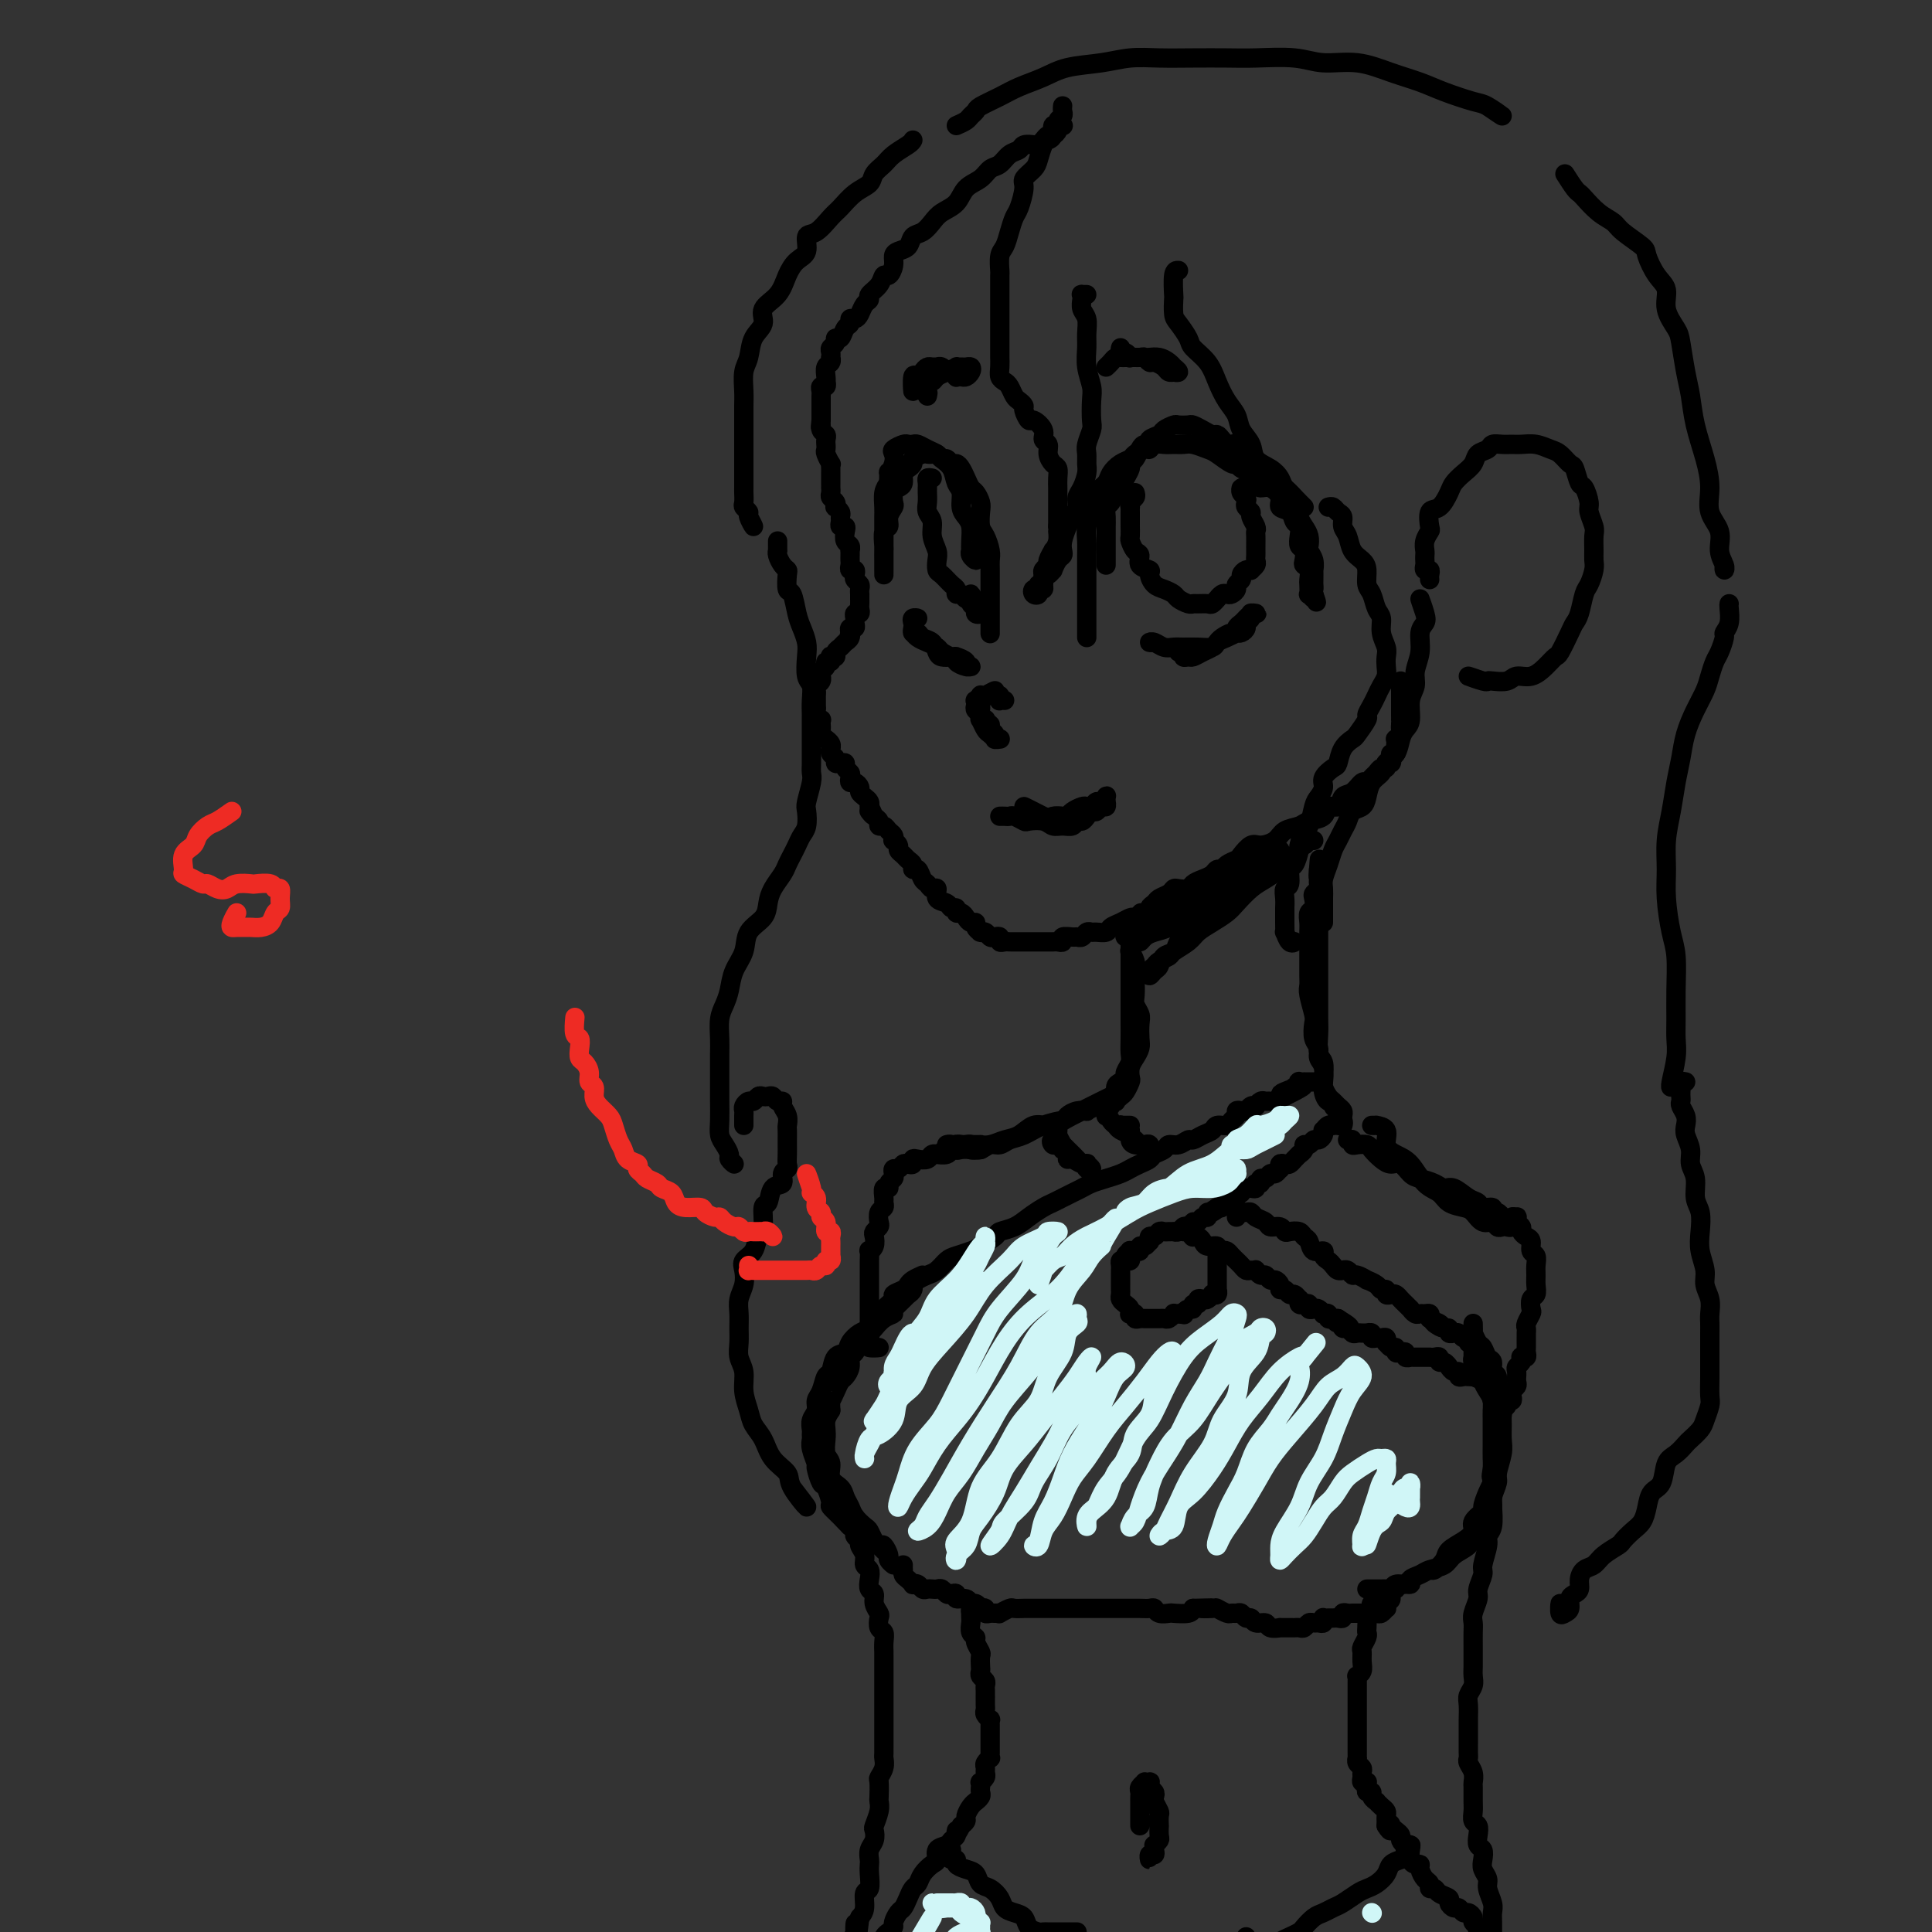 <svg viewBox='0 0 400 400' version='1.1' xmlns='http://www.w3.org/2000/svg' xmlns:xlink='http://www.w3.org/1999/xlink'><rect x="0" y="0" width="400" height="400" fill="#333333" stroke="none"/><g fill='none' stroke='rgb(0,0,0)' stroke-width='4' stroke-linecap='round' stroke-linejoin='round'><path d='M220,26c0.120,0.022 0.239,0.044 0,0c-0.239,-0.044 -0.838,-0.152 -1,0c-0.162,0.152 0.111,0.566 0,1c-0.111,0.434 -0.606,0.887 -1,1c-0.394,0.113 -0.687,-0.114 -1,0c-0.313,0.114 -0.646,0.570 -1,1c-0.354,0.430 -0.728,0.835 -1,1c-0.272,0.165 -0.443,0.090 -1,0c-0.557,-0.090 -1.500,-0.194 -2,0c-0.500,0.194 -0.555,0.685 -1,1c-0.445,0.315 -1.278,0.453 -2,1c-0.722,0.547 -1.333,1.501 -2,2c-0.667,0.499 -1.390,0.542 -2,1c-0.610,0.458 -1.108,1.330 -2,2c-0.892,0.670 -2.178,1.139 -3,2c-0.822,0.861 -1.180,2.113 -2,3c-0.820,0.887 -2.103,1.407 -3,2c-0.897,0.593 -1.410,1.258 -2,2c-0.590,0.742 -1.258,1.560 -2,2c-0.742,0.440 -1.557,0.502 -2,1c-0.443,0.498 -0.514,1.434 -1,2c-0.486,0.566 -1.387,0.763 -2,1c-0.613,0.237 -0.936,0.514 -1,1c-0.064,0.486 0.133,1.181 0,2c-0.133,0.819 -0.595,1.764 -1,2c-0.405,0.236 -0.752,-0.236 -1,0c-0.248,0.236 -0.395,1.180 -1,2c-0.605,0.820 -1.667,1.516 -2,2c-0.333,0.484 0.065,0.756 0,1c-0.065,0.244 -0.591,0.461 -1,1c-0.409,0.539 -0.701,1.400 -1,2c-0.299,0.600 -0.605,0.939 -1,1c-0.395,0.061 -0.881,-0.156 -1,0c-0.119,0.156 0.127,0.686 0,1c-0.127,0.314 -0.626,0.413 -1,1c-0.374,0.587 -0.622,1.663 -1,2c-0.378,0.337 -0.886,-0.063 -1,0c-0.114,0.063 0.165,0.590 0,1c-0.165,0.410 -0.775,0.701 -1,1c-0.225,0.299 -0.064,0.604 0,1c0.064,0.396 0.031,0.883 0,1c-0.031,0.117 -0.061,-0.136 0,0c0.061,0.136 0.212,0.662 0,1c-0.212,0.338 -0.788,0.487 -1,1c-0.212,0.513 -0.061,1.391 0,2c0.061,0.609 0.030,0.951 0,1c-0.030,0.049 -0.061,-0.194 0,0c0.061,0.194 0.212,0.827 0,1c-0.212,0.173 -0.789,-0.112 -1,0c-0.211,0.112 -0.057,0.621 0,1c0.057,0.379 0.015,0.626 0,1c-0.015,0.374 -0.004,0.873 0,1c0.004,0.127 0.001,-0.120 0,0c-0.001,0.120 -0.000,0.607 0,1c0.000,0.393 0.000,0.693 0,1c-0.000,0.307 -0.000,0.621 0,1c0.000,0.379 0.000,0.823 0,1c-0.000,0.177 -0.000,0.089 0,0'/><path d='M170,87c-0.293,2.499 -0.026,1.248 0,1c0.026,-0.248 -0.189,0.507 0,1c0.189,0.493 0.783,0.724 1,1c0.217,0.276 0.057,0.597 0,1c-0.057,0.403 -0.012,0.886 0,1c0.012,0.114 -0.011,-0.142 0,0c0.011,0.142 0.056,0.682 0,1c-0.056,0.318 -0.211,0.414 0,1c0.211,0.586 0.789,1.663 1,2c0.211,0.337 0.057,-0.065 0,0c-0.057,0.065 -0.015,0.596 0,1c0.015,0.404 0.004,0.682 0,1c-0.004,0.318 -0.001,0.677 0,1c0.001,0.323 -0.001,0.612 0,1c0.001,0.388 0.004,0.877 0,1c-0.004,0.123 -0.015,-0.121 0,0c0.015,0.121 0.056,0.606 0,1c-0.056,0.394 -0.207,0.697 0,1c0.207,0.303 0.773,0.606 1,1c0.227,0.394 0.114,0.879 0,1c-0.114,0.121 -0.228,-0.121 0,0c0.228,0.121 0.797,0.606 1,1c0.203,0.394 0.041,0.696 0,1c-0.041,0.304 0.041,0.610 0,1c-0.041,0.390 -0.203,0.864 0,1c0.203,0.136 0.772,-0.065 1,0c0.228,0.065 0.114,0.395 0,1c-0.114,0.605 -0.227,1.486 0,2c0.227,0.514 0.793,0.663 1,1c0.207,0.337 0.056,0.864 0,1c-0.056,0.136 -0.016,-0.117 0,0c0.016,0.117 0.008,0.605 0,1c-0.008,0.395 -0.016,0.697 0,1c0.016,0.303 0.056,0.606 0,1c-0.056,0.394 -0.207,0.879 0,1c0.207,0.121 0.774,-0.123 1,0c0.226,0.123 0.113,0.611 0,1c-0.113,0.389 -0.226,0.678 0,1c0.226,0.322 0.793,0.678 1,1c0.207,0.322 0.056,0.611 0,1c-0.056,0.389 -0.015,0.877 0,1c0.015,0.123 0.005,-0.121 0,0c-0.005,0.121 -0.005,0.606 0,1c0.005,0.394 0.016,0.697 0,1c-0.016,0.303 -0.057,0.606 0,1c0.057,0.394 0.212,0.880 0,1c-0.212,0.120 -0.793,-0.126 -1,0c-0.207,0.126 -0.042,0.625 0,1c0.042,0.375 -0.040,0.626 0,1c0.040,0.374 0.203,0.870 0,1c-0.203,0.130 -0.772,-0.106 -1,0c-0.228,0.106 -0.114,0.553 0,1'/><path d='M176,131c-0.323,1.499 -0.129,0.247 0,0c0.129,-0.247 0.193,0.512 0,1c-0.193,0.488 -0.644,0.705 -1,1c-0.356,0.295 -0.618,0.666 -1,1c-0.382,0.334 -0.886,0.629 -1,1c-0.114,0.371 0.162,0.816 0,1c-0.162,0.184 -0.760,0.105 -1,0c-0.240,-0.105 -0.121,-0.236 0,0c0.121,0.236 0.243,0.838 0,1c-0.243,0.162 -0.850,-0.115 -1,0c-0.150,0.115 0.157,0.622 0,1c-0.157,0.378 -0.778,0.626 -1,1c-0.222,0.374 -0.045,0.874 0,1c0.045,0.126 -0.040,-0.121 0,0c0.040,0.121 0.207,0.611 0,1c-0.207,0.389 -0.787,0.678 -1,1c-0.213,0.322 -0.057,0.678 0,1c0.057,0.322 0.016,0.611 0,1c-0.016,0.389 -0.005,0.877 0,1c0.005,0.123 0.005,-0.121 0,0c-0.005,0.121 -0.015,0.606 0,1c0.015,0.394 0.057,0.697 0,1c-0.057,0.303 -0.211,0.606 0,1c0.211,0.394 0.788,0.879 1,1c0.212,0.121 0.061,-0.121 0,0c-0.061,0.121 -0.031,0.606 0,1c0.031,0.394 0.065,0.697 0,1c-0.065,0.303 -0.228,0.607 0,1c0.228,0.393 0.846,0.875 1,1c0.154,0.125 -0.156,-0.107 0,0c0.156,0.107 0.778,0.553 1,1c0.222,0.447 0.045,0.894 0,1c-0.045,0.106 0.043,-0.129 0,0c-0.043,0.129 -0.218,0.622 0,1c0.218,0.378 0.828,0.640 1,1c0.172,0.360 -0.094,0.817 0,1c0.094,0.183 0.547,0.090 1,0c0.453,-0.090 0.905,-0.178 1,0c0.095,0.178 -0.168,0.621 0,1c0.168,0.379 0.767,0.693 1,1c0.233,0.307 0.100,0.607 0,1c-0.100,0.393 -0.168,0.879 0,1c0.168,0.121 0.570,-0.122 1,0c0.430,0.122 0.886,0.610 1,1c0.114,0.390 -0.114,0.682 0,1c0.114,0.318 0.569,0.663 1,1c0.431,0.337 0.837,0.668 1,1c0.163,0.332 0.081,0.666 0,1'/><path d='M180,167c1.658,3.117 0.304,1.409 0,1c-0.304,-0.409 0.443,0.482 1,1c0.557,0.518 0.923,0.663 1,1c0.077,0.337 -0.137,0.865 0,1c0.137,0.135 0.624,-0.122 1,0c0.376,0.122 0.641,0.624 1,1c0.359,0.376 0.813,0.625 1,1c0.187,0.375 0.106,0.874 0,1c-0.106,0.126 -0.236,-0.121 0,0c0.236,0.121 0.838,0.609 1,1c0.162,0.391 -0.115,0.683 0,1c0.115,0.317 0.622,0.657 1,1c0.378,0.343 0.626,0.687 1,1c0.374,0.313 0.874,0.594 1,1c0.126,0.406 -0.121,0.936 0,1c0.121,0.064 0.611,-0.339 1,0c0.389,0.339 0.677,1.418 1,2c0.323,0.582 0.682,0.666 1,1c0.318,0.334 0.596,0.917 1,1c0.404,0.083 0.935,-0.333 1,0c0.065,0.333 -0.337,1.414 0,2c0.337,0.586 1.414,0.678 2,1c0.586,0.322 0.682,0.874 1,1c0.318,0.126 0.858,-0.172 1,0c0.142,0.172 -0.116,0.816 0,1c0.116,0.184 0.604,-0.092 1,0c0.396,0.092 0.698,0.550 1,1c0.302,0.450 0.603,0.891 1,1c0.397,0.109 0.890,-0.114 1,0c0.110,0.114 -0.164,0.565 0,1c0.164,0.435 0.765,0.852 1,1c0.235,0.148 0.104,0.026 0,0c-0.104,-0.026 -0.182,0.045 0,0c0.182,-0.045 0.622,-0.204 1,0c0.378,0.204 0.693,0.773 1,1c0.307,0.227 0.608,0.113 1,0c0.392,-0.113 0.877,-0.227 1,0c0.123,0.227 -0.117,0.793 0,1c0.117,0.207 0.590,0.056 1,0c0.410,-0.056 0.756,-0.015 1,0c0.244,0.015 0.385,0.004 1,0c0.615,-0.004 1.704,-0.001 2,0c0.296,0.001 -0.201,0.000 0,0c0.201,-0.000 1.100,-0.000 2,0c0.900,0.000 1.801,0.001 2,0c0.199,-0.001 -0.302,-0.004 0,0c0.302,0.004 1.408,0.015 2,0c0.592,-0.015 0.669,-0.057 1,0c0.331,0.057 0.915,0.212 1,0c0.085,-0.212 -0.328,-0.793 0,-1c0.328,-0.207 1.398,-0.041 2,0c0.602,0.041 0.738,-0.042 1,0c0.262,0.042 0.652,0.208 1,0c0.348,-0.208 0.656,-0.791 1,-1c0.344,-0.209 0.725,-0.045 1,0c0.275,0.045 0.445,-0.030 1,0c0.555,0.030 1.497,0.166 2,0c0.503,-0.166 0.568,-0.632 1,-1c0.432,-0.368 1.232,-0.638 2,-1c0.768,-0.362 1.505,-0.818 2,-1c0.495,-0.182 0.747,-0.091 1,0'/><path d='M235,190c2.577,-1.013 1.018,-1.045 1,-1c-0.018,0.045 1.504,0.167 2,0c0.496,-0.167 -0.036,-0.623 0,-1c0.036,-0.377 0.638,-0.676 1,-1c0.362,-0.324 0.482,-0.675 1,-1c0.518,-0.325 1.433,-0.626 2,-1c0.567,-0.374 0.784,-0.821 1,-1c0.216,-0.179 0.429,-0.089 1,0c0.571,0.089 1.501,0.178 2,0c0.499,-0.178 0.568,-0.621 1,-1c0.432,-0.379 1.228,-0.693 2,-1c0.772,-0.307 1.520,-0.607 2,-1c0.480,-0.393 0.691,-0.877 1,-1c0.309,-0.123 0.716,0.117 1,0c0.284,-0.117 0.445,-0.591 1,-1c0.555,-0.409 1.504,-0.753 2,-1c0.496,-0.247 0.540,-0.399 1,-1c0.460,-0.601 1.335,-1.652 2,-2c0.665,-0.348 1.121,0.009 2,0c0.879,-0.009 2.180,-0.382 3,-1c0.820,-0.618 1.160,-1.480 2,-2c0.840,-0.520 2.179,-0.698 3,-1c0.821,-0.302 1.122,-0.729 2,-1c0.878,-0.271 2.332,-0.386 3,-1c0.668,-0.614 0.550,-1.727 1,-2c0.450,-0.273 1.468,0.296 2,0c0.532,-0.296 0.576,-1.455 1,-2c0.424,-0.545 1.227,-0.474 2,-1c0.773,-0.526 1.516,-1.647 2,-2c0.484,-0.353 0.708,0.064 1,0c0.292,-0.064 0.653,-0.609 1,-1c0.347,-0.391 0.682,-0.626 1,-1c0.318,-0.374 0.620,-0.885 1,-1c0.380,-0.115 0.838,0.166 1,0c0.162,-0.166 0.030,-0.779 0,-1c-0.030,-0.221 0.044,-0.049 0,0c-0.044,0.049 -0.204,-0.025 0,0c0.204,0.025 0.773,0.147 1,0c0.227,-0.147 0.113,-0.564 0,-1c-0.113,-0.436 -0.226,-0.891 0,-1c0.226,-0.109 0.792,0.129 1,0c0.208,-0.129 0.060,-0.626 0,-1c-0.060,-0.374 -0.030,-0.625 0,-1c0.030,-0.375 0.061,-0.874 0,-1c-0.061,-0.126 -0.212,0.121 0,0c0.212,-0.121 0.788,-0.609 1,-1c0.212,-0.391 0.061,-0.683 0,-1c-0.061,-0.317 -0.030,-0.658 0,-1'/><path d='M290,150c0.155,-1.163 0.041,-1.072 0,-1c-0.041,0.072 -0.011,0.125 0,0c0.011,-0.125 0.003,-0.429 0,-1c-0.003,-0.571 -0.001,-1.410 0,-2c0.001,-0.590 0.000,-0.931 0,-1c-0.000,-0.069 -0.000,0.136 0,0c0.000,-0.136 0.000,-0.611 0,-1c-0.000,-0.389 -0.000,-0.693 0,-1c0.000,-0.307 0.000,-0.618 0,-1c-0.000,-0.382 -0.000,-0.833 0,-1c0.000,-0.167 0.000,-0.048 0,0c-0.000,0.048 -0.000,0.024 0,0'/><path d='M296,120c-0.030,-0.303 -0.061,-0.606 0,-1c0.061,-0.394 0.212,-0.879 0,-1c-0.212,-0.121 -0.789,0.123 -1,0c-0.211,-0.123 -0.058,-0.613 0,-1c0.058,-0.387 0.019,-0.671 0,-1c-0.019,-0.329 -0.019,-0.702 0,-1c0.019,-0.298 0.056,-0.522 0,-1c-0.056,-0.478 -0.205,-1.211 0,-2c0.205,-0.789 0.766,-1.633 1,-2c0.234,-0.367 0.142,-0.258 0,-1c-0.142,-0.742 -0.334,-2.334 0,-3c0.334,-0.666 1.193,-0.405 2,-1c0.807,-0.595 1.563,-2.047 2,-3c0.437,-0.953 0.555,-1.407 1,-2c0.445,-0.593 1.218,-1.326 2,-2c0.782,-0.674 1.575,-1.291 2,-2c0.425,-0.709 0.484,-1.511 1,-2c0.516,-0.489 1.488,-0.667 2,-1c0.512,-0.333 0.563,-0.822 1,-1c0.437,-0.178 1.262,-0.044 2,0c0.738,0.044 1.391,-0.000 2,0c0.609,0.000 1.175,0.046 2,0c0.825,-0.046 1.909,-0.183 3,0c1.091,0.183 2.190,0.687 3,1c0.810,0.313 1.330,0.435 2,1c0.670,0.565 1.490,1.573 2,2c0.510,0.427 0.710,0.273 1,1c0.290,0.727 0.670,2.334 1,3c0.330,0.666 0.610,0.390 1,1c0.390,0.610 0.889,2.107 1,3c0.111,0.893 -0.167,1.184 0,2c0.167,0.816 0.778,2.157 1,3c0.222,0.843 0.057,1.189 0,2c-0.057,0.811 -0.004,2.088 0,3c0.004,0.912 -0.040,1.459 0,2c0.040,0.541 0.165,1.076 0,2c-0.165,0.924 -0.621,2.237 -1,3c-0.379,0.763 -0.683,0.975 -1,2c-0.317,1.025 -0.648,2.862 -1,4c-0.352,1.138 -0.727,1.578 -1,2c-0.273,0.422 -0.446,0.825 -1,2c-0.554,1.175 -1.489,3.123 -2,4c-0.511,0.877 -0.597,0.684 -1,1c-0.403,0.316 -1.124,1.143 -2,2c-0.876,0.857 -1.909,1.746 -3,2c-1.091,0.254 -2.240,-0.127 -3,0c-0.760,0.127 -1.131,0.762 -2,1c-0.869,0.238 -2.236,0.080 -3,0c-0.764,-0.080 -0.927,-0.083 -1,0c-0.073,0.083 -0.058,0.253 -1,0c-0.942,-0.253 -2.841,-0.929 -3,-1c-0.159,-0.071 1.420,0.465 3,1'/><path d='M205,131c0.000,0.168 0.000,0.336 0,0c-0.000,-0.336 -0.000,-1.177 0,-2c0.000,-0.823 0.000,-1.628 0,-2c-0.000,-0.372 -0.000,-0.312 0,-1c0.000,-0.688 0.001,-2.122 0,-3c-0.001,-0.878 -0.003,-1.198 0,-2c0.003,-0.802 0.011,-2.087 0,-3c-0.011,-0.913 -0.042,-1.456 0,-2c0.042,-0.544 0.156,-1.090 0,-2c-0.156,-0.910 -0.581,-2.184 -1,-3c-0.419,-0.816 -0.833,-1.173 -1,-2c-0.167,-0.827 -0.086,-2.122 0,-3c0.086,-0.878 0.178,-1.338 0,-2c-0.178,-0.662 -0.625,-1.526 -1,-2c-0.375,-0.474 -0.678,-0.557 -1,-1c-0.322,-0.443 -0.664,-1.247 -1,-2c-0.336,-0.753 -0.667,-1.455 -1,-2c-0.333,-0.545 -0.666,-0.935 -1,-1c-0.334,-0.065 -0.667,0.193 -1,0c-0.333,-0.193 -0.667,-0.836 -1,-1c-0.333,-0.164 -0.665,0.151 -1,0c-0.335,-0.151 -0.672,-0.770 -1,-1c-0.328,-0.230 -0.648,-0.073 -1,0c-0.352,0.073 -0.738,0.061 -1,0c-0.262,-0.061 -0.400,-0.172 -1,0c-0.600,0.172 -1.663,0.627 -2,1c-0.337,0.373 0.050,0.663 0,1c-0.050,0.337 -0.539,0.719 -1,1c-0.461,0.281 -0.894,0.460 -1,1c-0.106,0.540 0.116,1.439 0,2c-0.116,0.561 -0.571,0.783 -1,1c-0.429,0.217 -0.832,0.430 -1,1c-0.168,0.570 -0.101,1.499 0,2c0.101,0.501 0.237,0.576 0,1c-0.237,0.424 -0.848,1.198 -1,2c-0.152,0.802 0.155,1.632 0,2c-0.155,0.368 -0.774,0.275 -1,1c-0.226,0.725 -0.061,2.270 0,3c0.061,0.730 0.016,0.645 0,1c-0.016,0.355 -0.004,1.149 0,2c0.004,0.851 0.001,1.759 0,2c-0.001,0.241 -0.000,-0.186 0,0c0.000,0.186 0.000,0.985 0,1c-0.000,0.015 -0.000,-0.755 0,-1c0.000,-0.245 0.000,0.034 0,0c-0.000,-0.034 0.000,-0.383 0,-1c-0.000,-0.617 -0.000,-1.502 0,-2c0.000,-0.498 0.000,-0.608 0,-1c-0.000,-0.392 -0.001,-1.067 0,-2c0.001,-0.933 0.003,-2.123 0,-3c-0.003,-0.877 -0.011,-1.441 0,-2c0.011,-0.559 0.041,-1.112 0,-2c-0.041,-0.888 -0.155,-2.111 0,-3c0.155,-0.889 0.577,-1.445 1,-2'/><path d='M184,100c0.096,-3.300 -0.164,-2.051 0,-2c0.164,0.051 0.751,-1.097 1,-2c0.249,-0.903 0.161,-1.562 0,-2c-0.161,-0.438 -0.395,-0.654 0,-1c0.395,-0.346 1.418,-0.822 2,-1c0.582,-0.178 0.723,-0.059 1,0c0.277,0.059 0.689,0.057 1,0c0.311,-0.057 0.521,-0.168 1,0c0.479,0.168 1.227,0.615 2,1c0.773,0.385 1.570,0.707 2,1c0.430,0.293 0.493,0.557 1,1c0.507,0.443 1.459,1.063 2,2c0.541,0.937 0.670,2.189 1,3c0.330,0.811 0.859,1.179 1,2c0.141,0.821 -0.106,2.094 0,3c0.106,0.906 0.565,1.443 1,2c0.435,0.557 0.848,1.133 1,2c0.152,0.867 0.045,2.027 0,3c-0.045,0.973 -0.029,1.761 0,2c0.029,0.239 0.070,-0.070 0,0c-0.070,0.070 -0.249,0.519 0,1c0.249,0.481 0.928,0.995 1,1c0.072,0.005 -0.464,-0.497 -1,-1'/><path d='M189,130c0.018,0.447 0.036,0.893 0,1c-0.036,0.107 -0.127,-0.126 0,0c0.127,0.126 0.472,0.612 1,1c0.528,0.388 1.239,0.678 2,1c0.761,0.322 1.571,0.678 2,1c0.429,0.322 0.478,0.612 1,1c0.522,0.388 1.517,0.874 2,1c0.483,0.126 0.453,-0.109 1,0c0.547,0.109 1.670,0.562 2,1c0.330,0.438 -0.131,0.860 0,1c0.131,0.140 0.856,-0.001 1,0c0.144,0.001 -0.294,0.144 -1,0c-0.706,-0.144 -1.681,-0.577 -2,-1c-0.319,-0.423 0.018,-0.838 0,-1c-0.018,-0.162 -0.390,-0.070 -1,0c-0.610,0.070 -1.459,0.120 -2,0c-0.541,-0.120 -0.776,-0.410 -1,-1c-0.224,-0.590 -0.438,-1.482 -1,-2c-0.562,-0.518 -1.471,-0.663 -2,-1c-0.529,-0.337 -0.679,-0.864 -1,-1c-0.321,-0.136 -0.814,0.121 -1,0c-0.186,-0.121 -0.067,-0.621 0,-1c0.067,-0.379 0.080,-0.638 0,-1c-0.080,-0.362 -0.252,-0.828 0,-1c0.252,-0.172 0.929,-0.049 1,0c0.071,0.049 -0.465,0.025 -1,0'/><path d='M225,132c-0.000,-0.468 -0.000,-0.935 0,-1c0.000,-0.065 0.000,0.274 0,0c-0.000,-0.274 -0.000,-1.161 0,-2c0.000,-0.839 0.000,-1.631 0,-2c-0.000,-0.369 -0.000,-0.314 0,-1c0.000,-0.686 0.000,-2.112 0,-3c-0.000,-0.888 -0.001,-1.237 0,-2c0.001,-0.763 0.004,-1.940 0,-3c-0.004,-1.060 -0.013,-2.003 0,-3c0.013,-0.997 0.049,-2.049 0,-3c-0.049,-0.951 -0.183,-1.802 0,-3c0.183,-1.198 0.682,-2.745 1,-4c0.318,-1.255 0.456,-2.220 1,-3c0.544,-0.780 1.493,-1.374 2,-2c0.507,-0.626 0.573,-1.282 1,-2c0.427,-0.718 1.214,-1.498 2,-2c0.786,-0.502 1.572,-0.727 2,-1c0.428,-0.273 0.499,-0.595 1,-1c0.501,-0.405 1.432,-0.893 2,-1c0.568,-0.107 0.771,0.168 1,0c0.229,-0.168 0.483,-0.778 1,-1c0.517,-0.222 1.297,-0.056 2,0c0.703,0.056 1.328,0.003 2,0c0.672,-0.003 1.392,0.046 2,0c0.608,-0.046 1.105,-0.185 2,0c0.895,0.185 2.189,0.694 3,1c0.811,0.306 1.138,0.410 2,1c0.862,0.590 2.259,1.667 3,2c0.741,0.333 0.828,-0.078 1,0c0.172,0.078 0.430,0.646 1,1c0.570,0.354 1.453,0.493 2,1c0.547,0.507 0.758,1.383 1,2c0.242,0.617 0.517,0.976 1,1c0.483,0.024 1.176,-0.288 2,0c0.824,0.288 1.780,1.176 2,2c0.220,0.824 -0.295,1.586 0,2c0.295,0.414 1.398,0.482 2,1c0.602,0.518 0.701,1.486 1,2c0.299,0.514 0.798,0.575 1,1c0.202,0.425 0.106,1.213 0,2c-0.106,0.787 -0.221,1.572 0,2c0.221,0.428 0.777,0.500 1,1c0.223,0.500 0.112,1.428 0,2c-0.112,0.572 -0.226,0.788 0,1c0.226,0.212 0.792,0.420 1,1c0.208,0.580 0.060,1.533 0,2c-0.060,0.467 -0.030,0.448 0,1c0.030,0.552 0.060,1.674 0,2c-0.060,0.326 -0.208,-0.143 0,0c0.208,0.143 0.774,0.898 1,1c0.226,0.102 0.113,-0.449 0,-1'/><path d='M272,123c1.083,3.140 0.290,0.991 0,0c-0.290,-0.991 -0.078,-0.824 0,-1c0.078,-0.176 0.022,-0.694 0,-1c-0.022,-0.306 -0.010,-0.401 0,-1c0.010,-0.599 0.016,-1.704 0,-2c-0.016,-0.296 -0.056,0.216 0,0c0.056,-0.216 0.208,-1.160 0,-2c-0.208,-0.840 -0.778,-1.576 -1,-2c-0.222,-0.424 -0.097,-0.536 0,-1c0.097,-0.464 0.168,-1.279 0,-2c-0.168,-0.721 -0.573,-1.349 -1,-2c-0.427,-0.651 -0.874,-1.325 -1,-2c-0.126,-0.675 0.069,-1.351 0,-2c-0.069,-0.649 -0.404,-1.273 -1,-2c-0.596,-0.727 -1.455,-1.558 -2,-2c-0.545,-0.442 -0.776,-0.495 -1,-1c-0.224,-0.505 -0.441,-1.462 -1,-2c-0.559,-0.538 -1.459,-0.656 -2,-1c-0.541,-0.344 -0.722,-0.914 -1,-1c-0.278,-0.086 -0.652,0.313 -1,0c-0.348,-0.313 -0.671,-1.338 -1,-2c-0.329,-0.662 -0.666,-0.961 -1,-1c-0.334,-0.039 -0.667,0.183 -1,0c-0.333,-0.183 -0.667,-0.771 -1,-1c-0.333,-0.229 -0.666,-0.099 -1,0c-0.334,0.099 -0.670,0.167 -1,0c-0.330,-0.167 -0.656,-0.570 -1,-1c-0.344,-0.430 -0.707,-0.886 -1,-1c-0.293,-0.114 -0.516,0.113 -1,0c-0.484,-0.113 -1.228,-0.567 -2,-1c-0.772,-0.433 -1.573,-0.845 -2,-1c-0.427,-0.155 -0.480,-0.053 -1,0c-0.520,0.053 -1.506,0.055 -2,0c-0.494,-0.055 -0.496,-0.169 -1,0c-0.504,0.169 -1.511,0.619 -2,1c-0.489,0.381 -0.460,0.693 -1,1c-0.540,0.307 -1.650,0.611 -2,1c-0.350,0.389 0.060,0.864 0,1c-0.060,0.136 -0.590,-0.066 -1,0c-0.410,0.066 -0.701,0.402 -1,1c-0.299,0.598 -0.605,1.460 -1,2c-0.395,0.540 -0.879,0.760 -1,1c-0.121,0.240 0.123,0.502 0,1c-0.123,0.498 -0.611,1.232 -1,2c-0.389,0.768 -0.679,1.570 -1,2c-0.321,0.430 -0.675,0.486 -1,1c-0.325,0.514 -0.623,1.485 -1,2c-0.377,0.515 -0.833,0.575 -1,1c-0.167,0.425 -0.045,1.214 0,2c0.045,0.786 0.012,1.570 0,2c-0.012,0.430 -0.003,0.507 0,1c0.003,0.493 0.001,1.402 0,3c-0.001,1.598 -0.000,3.885 0,4c0.000,0.115 0.000,-1.943 0,-4'/><path d='M244,135c0.448,-0.115 0.896,-0.230 1,0c0.104,0.230 -0.137,0.805 0,1c0.137,0.195 0.653,0.011 1,0c0.347,-0.011 0.526,0.152 1,0c0.474,-0.152 1.244,-0.619 2,-1c0.756,-0.381 1.499,-0.676 2,-1c0.501,-0.324 0.760,-0.678 1,-1c0.240,-0.322 0.460,-0.611 1,-1c0.540,-0.389 1.401,-0.878 2,-1c0.599,-0.122 0.935,0.121 1,0c0.065,-0.121 -0.141,-0.607 0,-1c0.141,-0.393 0.630,-0.694 1,-1c0.370,-0.306 0.622,-0.618 1,-1c0.378,-0.382 0.882,-0.835 1,-1c0.118,-0.165 -0.149,-0.041 0,0c0.149,0.041 0.716,-0.000 1,0c0.284,0.000 0.287,0.041 0,0c-0.287,-0.041 -0.864,-0.165 -1,0c-0.136,0.165 0.170,0.619 0,1c-0.170,0.381 -0.814,0.690 -1,1c-0.186,0.310 0.088,0.622 0,1c-0.088,0.378 -0.539,0.822 -1,1c-0.461,0.178 -0.934,0.090 -1,0c-0.066,-0.090 0.275,-0.182 0,0c-0.275,0.182 -1.165,0.637 -2,1c-0.835,0.363 -1.613,0.633 -2,1c-0.387,0.367 -0.383,0.831 -1,1c-0.617,0.169 -1.856,0.041 -3,0c-1.144,-0.041 -2.192,0.003 -3,0c-0.808,-0.003 -1.377,-0.053 -2,0c-0.623,0.053 -1.301,0.210 -2,0c-0.699,-0.210 -1.419,-0.787 -2,-1c-0.581,-0.213 -1.023,-0.061 -1,0c0.023,0.061 0.512,0.030 1,0'/><path d='M193,99c-0.423,-0.082 -0.845,-0.163 -1,0c-0.155,0.163 -0.041,0.571 0,1c0.041,0.429 0.010,0.877 0,1c-0.010,0.123 0.001,-0.081 0,0c-0.001,0.081 -0.015,0.447 0,1c0.015,0.553 0.060,1.293 0,2c-0.060,0.707 -0.226,1.382 0,2c0.226,0.618 0.845,1.178 1,2c0.155,0.822 -0.153,1.907 0,3c0.153,1.093 0.765,2.195 1,3c0.235,0.805 0.091,1.315 0,2c-0.091,0.685 -0.130,1.547 0,2c0.130,0.453 0.430,0.499 1,1c0.570,0.501 1.409,1.459 2,2c0.591,0.541 0.933,0.666 1,1c0.067,0.334 -0.141,0.877 0,1c0.141,0.123 0.630,-0.174 1,0c0.370,0.174 0.620,0.821 1,1c0.380,0.179 0.890,-0.109 1,0c0.110,0.109 -0.180,0.614 0,1c0.180,0.386 0.829,0.654 1,1c0.171,0.346 -0.135,0.771 0,1c0.135,0.229 0.711,0.263 1,0c0.289,-0.263 0.290,-0.822 0,-1c-0.290,-0.178 -0.872,0.024 -1,0c-0.128,-0.024 0.196,-0.276 0,-1c-0.196,-0.724 -0.913,-1.921 -1,-2c-0.087,-0.079 0.457,0.961 1,2'/><path d='M235,102c0.113,0.341 0.226,0.683 0,1c-0.226,0.317 -0.793,0.610 -1,1c-0.207,0.390 -0.056,0.878 0,1c0.056,0.122 0.015,-0.121 0,0c-0.015,0.121 -0.004,0.605 0,1c0.004,0.395 0.001,0.701 0,1c-0.001,0.299 -0.001,0.590 0,1c0.001,0.410 0.003,0.940 0,1c-0.003,0.060 -0.011,-0.350 0,0c0.011,0.350 0.039,1.459 0,2c-0.039,0.541 -0.146,0.512 0,1c0.146,0.488 0.546,1.492 1,2c0.454,0.508 0.961,0.521 1,1c0.039,0.479 -0.390,1.424 0,2c0.390,0.576 1.600,0.784 2,1c0.400,0.216 -0.010,0.439 0,1c0.010,0.561 0.440,1.461 1,2c0.560,0.539 1.249,0.719 2,1c0.751,0.281 1.562,0.664 2,1c0.438,0.336 0.502,0.626 1,1c0.498,0.374 1.428,0.833 2,1c0.572,0.167 0.784,0.041 1,0c0.216,-0.041 0.435,0.004 1,0c0.565,-0.004 1.475,-0.057 2,0c0.525,0.057 0.666,0.225 1,0c0.334,-0.225 0.863,-0.844 1,-1c0.137,-0.156 -0.117,0.151 0,0c0.117,-0.151 0.605,-0.762 1,-1c0.395,-0.238 0.698,-0.105 1,0c0.302,0.105 0.602,0.183 1,0c0.398,-0.183 0.894,-0.627 1,-1c0.106,-0.373 -0.178,-0.674 0,-1c0.178,-0.326 0.817,-0.675 1,-1c0.183,-0.325 -0.091,-0.626 0,-1c0.091,-0.374 0.546,-0.821 1,-1c0.454,-0.179 0.906,-0.089 1,0c0.094,0.089 -0.171,0.178 0,0c0.171,-0.178 0.778,-0.624 1,-1c0.222,-0.376 0.060,-0.682 0,-1c-0.060,-0.318 -0.016,-0.649 0,-1c0.016,-0.351 0.005,-0.723 0,-1c-0.005,-0.277 -0.005,-0.459 0,-1c0.005,-0.541 0.017,-1.440 0,-2c-0.017,-0.560 -0.061,-0.780 0,-1c0.061,-0.220 0.226,-0.440 0,-1c-0.226,-0.560 -0.844,-1.460 -1,-2c-0.156,-0.540 0.151,-0.722 0,-1c-0.151,-0.278 -0.758,-0.653 -1,-1c-0.242,-0.347 -0.117,-0.665 0,-1c0.117,-0.335 0.227,-0.688 0,-1c-0.227,-0.312 -0.792,-0.584 -1,-1c-0.208,-0.416 -0.059,-0.976 0,-1c0.059,-0.024 0.030,0.488 0,1'/><path d='M229,76c0.333,-0.309 0.667,-0.619 1,-1c0.333,-0.381 0.666,-0.834 1,-1c0.334,-0.166 0.671,-0.044 1,0c0.329,0.044 0.651,0.012 1,0c0.349,-0.012 0.726,-0.004 1,0c0.274,0.004 0.444,0.004 1,0c0.556,-0.004 1.498,-0.011 2,0c0.502,0.011 0.564,0.040 1,0c0.436,-0.040 1.246,-0.151 2,0c0.754,0.151 1.452,0.562 2,1c0.548,0.438 0.946,0.902 1,1c0.054,0.098 -0.238,-0.169 0,0c0.238,0.169 1.004,0.775 1,1c-0.004,0.225 -0.778,0.070 -1,0c-0.222,-0.070 0.109,-0.056 0,0c-0.109,0.056 -0.660,0.155 -1,0c-0.340,-0.155 -0.471,-0.563 -1,-1c-0.529,-0.437 -1.456,-0.902 -2,-1c-0.544,-0.098 -0.705,0.171 -1,0c-0.295,-0.171 -0.723,-0.782 -1,-1c-0.277,-0.218 -0.404,-0.043 -1,0c-0.596,0.043 -1.662,-0.045 -2,0c-0.338,0.045 0.053,0.225 0,0c-0.053,-0.225 -0.550,-0.854 -1,-1c-0.450,-0.146 -0.852,0.191 -1,0c-0.148,-0.191 -0.042,-0.912 0,-1c0.042,-0.088 0.021,0.456 0,1'/><path d='M192,82c0.107,-0.444 0.214,-0.889 0,-1c-0.214,-0.111 -0.749,0.111 -1,0c-0.251,-0.111 -0.220,-0.554 0,-1c0.220,-0.446 0.627,-0.894 1,-1c0.373,-0.106 0.712,0.129 1,0c0.288,-0.129 0.525,-0.623 1,-1c0.475,-0.377 1.188,-0.637 2,-1c0.812,-0.363 1.724,-0.830 2,-1c0.276,-0.170 -0.083,-0.043 0,0c0.083,0.043 0.608,0.001 1,0c0.392,-0.001 0.652,0.038 1,0c0.348,-0.038 0.783,-0.154 1,0c0.217,0.154 0.217,0.578 0,1c-0.217,0.422 -0.649,0.841 -1,1c-0.351,0.159 -0.619,0.058 -1,0c-0.381,-0.058 -0.875,-0.072 -1,0c-0.125,0.072 0.120,0.229 0,0c-0.120,-0.229 -0.606,-0.846 -1,-1c-0.394,-0.154 -0.697,0.155 -1,0c-0.303,-0.155 -0.606,-0.774 -1,-1c-0.394,-0.226 -0.879,-0.058 -1,0c-0.121,0.058 0.123,0.006 0,0c-0.123,-0.006 -0.611,0.033 -1,0c-0.389,-0.033 -0.679,-0.139 -1,0c-0.321,0.139 -0.675,0.523 -1,1c-0.325,0.477 -0.623,1.045 -1,1c-0.377,-0.045 -0.832,-0.704 -1,0c-0.168,0.704 -0.048,2.773 0,3c0.048,0.227 0.024,-1.386 0,-3'/><path d='M208,145c-0.416,-0.030 -0.833,-0.061 -1,0c-0.167,0.061 -0.086,0.212 0,0c0.086,-0.212 0.177,-0.789 0,-1c-0.177,-0.211 -0.621,-0.058 -1,0c-0.379,0.058 -0.694,0.019 -1,0c-0.306,-0.019 -0.604,-0.020 -1,0c-0.396,0.020 -0.890,0.061 -1,0c-0.110,-0.061 0.166,-0.223 0,0c-0.166,0.223 -0.773,0.833 -1,1c-0.227,0.167 -0.075,-0.109 0,0c0.075,0.109 0.072,0.602 0,1c-0.072,0.398 -0.212,0.702 0,1c0.212,0.298 0.778,0.590 1,1c0.222,0.410 0.102,0.937 0,1c-0.102,0.063 -0.186,-0.337 0,0c0.186,0.337 0.642,1.411 1,2c0.358,0.589 0.617,0.694 1,1c0.383,0.306 0.888,0.814 1,1c0.112,0.186 -0.170,0.051 0,0c0.170,-0.051 0.793,-0.017 1,0c0.207,0.017 -0.001,0.016 0,0c0.001,-0.016 0.212,-0.047 0,0c-0.212,0.047 -0.845,0.171 -1,0c-0.155,-0.171 0.168,-0.638 0,-1c-0.168,-0.362 -0.829,-0.618 -1,-1c-0.171,-0.382 0.146,-0.890 0,-1c-0.146,-0.110 -0.757,0.178 -1,0c-0.243,-0.178 -0.118,-0.821 0,-1c0.118,-0.179 0.228,0.106 0,0c-0.228,-0.106 -0.793,-0.602 -1,-1c-0.207,-0.398 -0.056,-0.699 0,-1c0.056,-0.301 0.016,-0.601 0,-1c-0.016,-0.399 -0.010,-0.896 0,-1c0.010,-0.104 0.022,0.185 0,0c-0.022,-0.185 -0.078,-0.843 0,-1c0.078,-0.157 0.290,0.189 1,0c0.710,-0.189 1.917,-0.911 2,-1c0.083,-0.089 -0.959,0.456 -2,1'/><path d='M207,169c0.324,-0.008 0.648,-0.016 1,0c0.352,0.016 0.731,0.056 1,0c0.269,-0.056 0.428,-0.207 1,0c0.572,0.207 1.556,0.773 2,1c0.444,0.227 0.346,0.114 1,0c0.654,-0.114 2.059,-0.231 3,0c0.941,0.231 1.418,0.809 2,1c0.582,0.191 1.269,-0.004 2,0c0.731,0.004 1.505,0.207 2,0c0.495,-0.207 0.710,-0.825 1,-1c0.290,-0.175 0.655,0.093 1,0c0.345,-0.093 0.671,-0.546 1,-1c0.329,-0.454 0.663,-0.910 1,-1c0.337,-0.090 0.679,0.187 1,0c0.321,-0.187 0.622,-0.838 1,-1c0.378,-0.162 0.834,0.166 1,0c0.166,-0.166 0.041,-0.825 0,-1c-0.041,-0.175 -0.000,0.134 0,0c0.000,-0.134 -0.041,-0.712 0,-1c0.041,-0.288 0.166,-0.287 0,0c-0.166,0.287 -0.621,0.861 -1,1c-0.379,0.139 -0.683,-0.156 -1,0c-0.317,0.156 -0.649,0.764 -1,1c-0.351,0.236 -0.723,0.102 -1,0c-0.277,-0.102 -0.459,-0.172 -1,0c-0.541,0.172 -1.440,0.584 -2,1c-0.560,0.416 -0.781,0.835 -1,1c-0.219,0.165 -0.437,0.077 -1,0c-0.563,-0.077 -1.470,-0.144 -2,0c-0.530,0.144 -0.681,0.500 -2,0c-1.319,-0.500 -3.805,-1.857 -4,-2c-0.195,-0.143 1.903,0.929 4,2'/><path d='M234,191c-0.420,0.300 -0.841,0.601 -1,1c-0.159,0.399 -0.057,0.898 0,1c0.057,0.102 0.068,-0.193 0,0c-0.068,0.193 -0.215,0.873 0,1c0.215,0.127 0.794,-0.300 1,0c0.206,0.300 0.041,1.326 0,2c-0.041,0.674 0.041,0.994 0,1c-0.041,0.006 -0.207,-0.304 0,0c0.207,0.304 0.787,1.222 1,2c0.213,0.778 0.061,1.416 0,2c-0.061,0.584 -0.030,1.114 0,2c0.030,0.886 0.060,2.128 0,3c-0.060,0.872 -0.212,1.374 0,2c0.212,0.626 0.786,1.375 1,2c0.214,0.625 0.068,1.126 0,2c-0.068,0.874 -0.057,2.122 0,3c0.057,0.878 0.160,1.386 0,2c-0.160,0.614 -0.582,1.334 -1,2c-0.418,0.666 -0.833,1.277 -1,2c-0.167,0.723 -0.087,1.556 0,2c0.087,0.444 0.182,0.497 0,1c-0.182,0.503 -0.641,1.454 -1,2c-0.359,0.546 -0.617,0.686 -1,1c-0.383,0.314 -0.891,0.803 -1,1c-0.109,0.197 0.180,0.101 0,0c-0.180,-0.101 -0.830,-0.209 -1,0c-0.170,0.209 0.141,0.733 0,1c-0.141,0.267 -0.732,0.275 -1,0c-0.268,-0.275 -0.213,-0.833 0,-1c0.213,-0.167 0.583,0.057 1,0c0.417,-0.057 0.881,-0.396 1,-1c0.119,-0.604 -0.108,-1.474 0,-2c0.108,-0.526 0.551,-0.706 1,-1c0.449,-0.294 0.905,-0.700 1,-1c0.095,-0.300 -0.171,-0.493 0,-1c0.171,-0.507 0.778,-1.327 1,-2c0.222,-0.673 0.060,-1.199 0,-2c-0.060,-0.801 -0.016,-1.877 0,-3c0.016,-1.123 0.004,-2.292 0,-3c-0.004,-0.708 -0.001,-0.956 0,-2c0.001,-1.044 0.000,-2.885 0,-4c-0.000,-1.115 -0.000,-1.502 0,-2c0.000,-0.498 0.000,-1.105 0,-2c-0.000,-0.895 -0.000,-2.077 0,-3c0.000,-0.923 0.000,-1.587 0,-2c-0.000,-0.413 -0.000,-0.575 0,-1c0.000,-0.425 0.000,-1.115 0,-2c-0.000,-0.885 -0.000,-1.967 0,-2c0.000,-0.033 0.000,0.984 0,2'/><path d='M274,180c0.113,-0.090 0.226,-0.179 0,0c-0.226,0.179 -0.793,0.628 -1,1c-0.207,0.372 -0.056,0.669 0,1c0.056,0.331 0.015,0.696 0,1c-0.015,0.304 -0.004,0.546 0,1c0.004,0.454 0.001,1.121 0,2c-0.001,0.879 -0.000,1.971 0,3c0.000,1.029 0.000,1.995 0,3c-0.000,1.005 -0.000,2.048 0,3c0.000,0.952 0.000,1.814 0,3c-0.000,1.186 -0.001,2.696 0,4c0.001,1.304 0.004,2.403 0,4c-0.004,1.597 -0.015,3.692 0,5c0.015,1.308 0.056,1.831 0,3c-0.056,1.169 -0.208,2.985 0,4c0.208,1.015 0.777,1.227 1,2c0.223,0.773 0.101,2.105 0,3c-0.101,0.895 -0.181,1.353 0,2c0.181,0.647 0.623,1.483 1,2c0.377,0.517 0.689,0.716 1,1c0.311,0.284 0.619,0.654 1,1c0.381,0.346 0.834,0.668 1,1c0.166,0.332 0.046,0.673 0,1c-0.046,0.327 -0.016,0.638 0,1c0.016,0.362 0.018,0.773 0,1c-0.018,0.227 -0.056,0.268 0,0c0.056,-0.268 0.207,-0.845 0,-1c-0.207,-0.155 -0.773,0.112 -1,0c-0.227,-0.112 -0.116,-0.603 0,-1c0.116,-0.397 0.238,-0.700 0,-1c-0.238,-0.300 -0.834,-0.596 -1,-1c-0.166,-0.404 0.099,-0.915 0,-1c-0.099,-0.085 -0.561,0.255 -1,0c-0.439,-0.255 -0.854,-1.104 -1,-2c-0.146,-0.896 -0.024,-1.840 0,-2c0.024,-0.160 -0.050,0.464 0,0c0.050,-0.464 0.223,-2.015 0,-3c-0.223,-0.985 -0.843,-1.402 -1,-2c-0.157,-0.598 0.150,-1.375 0,-2c-0.150,-0.625 -0.758,-1.098 -1,-2c-0.242,-0.902 -0.117,-2.233 0,-3c0.117,-0.767 0.228,-0.971 0,-2c-0.228,-1.029 -0.793,-2.883 -1,-4c-0.207,-1.117 -0.056,-1.496 0,-2c0.056,-0.504 0.015,-1.132 0,-2c-0.015,-0.868 -0.005,-1.977 0,-3c0.005,-1.023 0.005,-1.961 0,-3c-0.005,-1.039 -0.015,-2.180 0,-3c0.015,-0.820 0.056,-1.319 0,-2c-0.056,-0.681 -0.207,-1.544 0,-2c0.207,-0.456 0.774,-0.503 1,-1c0.226,-0.497 0.113,-1.443 0,-2c-0.113,-0.557 -0.226,-0.727 0,-1c0.226,-0.273 0.793,-0.651 1,-1c0.207,-0.349 0.056,-0.671 0,-1c-0.056,-0.329 -0.015,-0.666 0,-1c0.015,-0.334 0.004,-0.667 0,-1c-0.004,-0.333 -0.002,-0.667 0,-1'/><path d='M273,180c0.311,-4.044 0.089,-1.156 0,0c-0.089,1.156 -0.044,0.578 0,0'/><path d='M272,174c-0.341,-0.120 -0.682,-0.241 -1,0c-0.318,0.241 -0.614,0.842 -1,1c-0.386,0.158 -0.861,-0.127 -1,0c-0.139,0.127 0.059,0.667 0,1c-0.059,0.333 -0.375,0.458 -1,1c-0.625,0.542 -1.561,1.500 -2,2c-0.439,0.500 -0.382,0.543 -1,1c-0.618,0.457 -1.911,1.330 -3,2c-1.089,0.670 -1.972,1.138 -3,2c-1.028,0.862 -2.199,2.117 -3,3c-0.801,0.883 -1.230,1.392 -2,2c-0.770,0.608 -1.879,1.315 -3,2c-1.121,0.685 -2.255,1.349 -3,2c-0.745,0.651 -1.103,1.288 -2,2c-0.897,0.712 -2.335,1.500 -3,2c-0.665,0.500 -0.557,0.713 -1,1c-0.443,0.287 -1.436,0.648 -2,1c-0.564,0.352 -0.698,0.695 -1,1c-0.302,0.305 -0.773,0.572 -1,1c-0.227,0.428 -0.212,1.016 0,1c0.212,-0.016 0.619,-0.637 1,-1c0.381,-0.363 0.736,-0.469 1,-1c0.264,-0.531 0.439,-1.488 1,-2c0.561,-0.512 1.509,-0.578 2,-1c0.491,-0.422 0.525,-1.200 1,-2c0.475,-0.800 1.390,-1.620 2,-2c0.610,-0.380 0.916,-0.318 2,-1c1.084,-0.682 2.948,-2.108 4,-3c1.052,-0.892 1.293,-1.251 2,-2c0.707,-0.749 1.879,-1.890 3,-3c1.121,-1.110 2.191,-2.190 3,-3c0.809,-0.810 1.358,-1.348 2,-2c0.642,-0.652 1.376,-1.416 2,-2c0.624,-0.584 1.138,-0.988 1,-1c-0.138,-0.012 -0.929,0.367 -2,1c-1.071,0.633 -2.421,1.521 -3,2c-0.579,0.479 -0.389,0.551 -1,1c-0.611,0.449 -2.025,1.275 -3,2c-0.975,0.725 -1.510,1.350 -2,2c-0.490,0.650 -0.936,1.326 -2,2c-1.064,0.674 -2.747,1.346 -4,2c-1.253,0.654 -2.077,1.290 -3,2c-0.923,0.710 -1.947,1.494 -3,2c-1.053,0.506 -2.136,0.734 -3,1c-0.864,0.266 -1.510,0.569 -2,1c-0.490,0.431 -0.823,0.989 -1,1c-0.177,0.011 -0.199,-0.526 0,-1c0.199,-0.474 0.620,-0.887 1,-1c0.380,-0.113 0.721,0.072 1,0c0.279,-0.072 0.498,-0.401 1,-1c0.502,-0.599 1.289,-1.469 2,-2c0.711,-0.531 1.346,-0.723 2,-1c0.654,-0.277 1.327,-0.638 2,-1'/><path d='M245,188c1.700,-1.417 1.450,-1.460 2,-2c0.550,-0.540 1.901,-1.578 3,-2c1.099,-0.422 1.946,-0.229 3,-1c1.054,-0.771 2.314,-2.505 3,-3c0.686,-0.495 0.798,0.248 1,0c0.202,-0.248 0.493,-1.486 1,-2c0.507,-0.514 1.231,-0.303 1,0c-0.231,0.303 -1.417,0.700 -2,1c-0.583,0.300 -0.564,0.504 -1,1c-0.436,0.496 -1.328,1.285 -2,2c-0.672,0.715 -1.126,1.357 -2,2c-0.874,0.643 -2.169,1.286 -3,2c-0.831,0.714 -1.197,1.499 -2,2c-0.803,0.501 -2.044,0.719 -3,1c-0.956,0.281 -1.626,0.626 -2,1c-0.374,0.374 -0.451,0.776 -1,1c-0.549,0.224 -1.570,0.271 -2,0c-0.430,-0.271 -0.269,-0.860 0,-1c0.269,-0.140 0.646,0.170 1,0c0.354,-0.170 0.683,-0.819 1,-1c0.317,-0.181 0.620,0.105 1,0c0.380,-0.105 0.837,-0.600 1,-1c0.163,-0.400 0.033,-0.705 0,-1c-0.033,-0.295 0.029,-0.579 1,-1c0.971,-0.421 2.849,-0.977 3,-1c0.151,-0.023 -1.424,0.489 -3,1'/><path d='M279,236c0.438,-0.112 0.876,-0.224 1,0c0.124,0.224 -0.066,0.784 0,1c0.066,0.216 0.388,0.086 1,0c0.612,-0.086 1.515,-0.130 2,0c0.485,0.130 0.553,0.434 1,1c0.447,0.566 1.274,1.395 2,2c0.726,0.605 1.353,0.988 2,1c0.647,0.012 1.314,-0.346 2,0c0.686,0.346 1.390,1.397 2,2c0.610,0.603 1.125,0.757 2,1c0.875,0.243 2.108,0.576 3,1c0.892,0.424 1.442,0.941 2,1c0.558,0.059 1.124,-0.339 2,0c0.876,0.339 2.062,1.415 3,2c0.938,0.585 1.627,0.678 2,1c0.373,0.322 0.429,0.874 1,1c0.571,0.126 1.659,-0.172 2,0c0.341,0.172 -0.063,0.816 0,1c0.063,0.184 0.592,-0.090 1,0c0.408,0.090 0.695,0.546 1,1c0.305,0.454 0.629,0.906 1,1c0.371,0.094 0.790,-0.170 1,0c0.210,0.170 0.212,0.773 0,1c-0.212,0.227 -0.637,0.077 -1,0c-0.363,-0.077 -0.664,-0.080 -1,0c-0.336,0.080 -0.708,0.242 -1,0c-0.292,-0.242 -0.505,-0.890 -1,-1c-0.495,-0.110 -1.272,0.318 -2,0c-0.728,-0.318 -1.405,-1.381 -2,-2c-0.595,-0.619 -1.107,-0.792 -2,-1c-0.893,-0.208 -2.168,-0.451 -3,-1c-0.832,-0.549 -1.222,-1.406 -2,-2c-0.778,-0.594 -1.944,-0.926 -3,-2c-1.056,-1.074 -2.004,-2.890 -3,-4c-0.996,-1.110 -2.041,-1.513 -3,-2c-0.959,-0.487 -1.830,-1.059 -2,-2c-0.170,-0.941 0.363,-2.252 0,-3c-0.363,-0.748 -1.623,-0.932 -2,-1c-0.377,-0.068 0.129,-0.018 0,0c-0.129,0.018 -0.894,0.005 -1,0c-0.106,-0.005 0.447,-0.003 1,0'/><path d='M229,228c0.163,-0.083 0.325,-0.167 0,0c-0.325,0.167 -1.138,0.584 -2,1c-0.862,0.416 -1.773,0.832 -2,1c-0.227,0.168 0.232,0.088 0,0c-0.232,-0.088 -1.153,-0.183 -2,0c-0.847,0.183 -1.619,0.644 -2,1c-0.381,0.356 -0.370,0.606 -1,1c-0.630,0.394 -1.901,0.932 -3,1c-1.099,0.068 -2.026,-0.336 -3,0c-0.974,0.336 -1.996,1.410 -3,2c-1.004,0.590 -1.988,0.694 -3,1c-1.012,0.306 -2.050,0.814 -3,1c-0.950,0.186 -1.812,0.050 -2,0c-0.188,-0.050 0.300,-0.013 0,0c-0.300,0.013 -1.386,0.004 -2,0c-0.614,-0.004 -0.756,-0.001 -1,0c-0.244,0.001 -0.591,0.000 -1,0c-0.409,-0.000 -0.881,0.000 -1,0c-0.119,-0.000 0.115,-0.001 0,0c-0.115,0.001 -0.578,0.004 -1,0c-0.422,-0.004 -0.805,-0.015 -1,0c-0.195,0.015 -0.204,0.056 0,0c0.204,-0.056 0.621,-0.210 1,0c0.379,0.210 0.720,0.784 1,1c0.280,0.216 0.498,0.073 1,0c0.502,-0.073 1.289,-0.075 2,0c0.711,0.075 1.348,0.228 2,0c0.652,-0.228 1.320,-0.838 2,-1c0.680,-0.162 1.372,0.124 2,0c0.628,-0.124 1.194,-0.658 2,-1c0.806,-0.342 1.854,-0.492 3,-1c1.146,-0.508 2.390,-1.374 4,-2c1.610,-0.626 3.586,-1.013 4,-1c0.414,0.013 -0.735,0.427 2,-1c2.735,-1.427 9.353,-4.693 10,-5c0.647,-0.307 -4.676,2.347 -10,5'/><path d='M191,264c-0.745,0.333 -1.490,0.666 -2,1c-0.510,0.334 -0.785,0.670 -1,1c-0.215,0.330 -0.371,0.654 -1,1c-0.629,0.346 -1.730,0.712 -2,1c-0.270,0.288 0.290,0.496 0,1c-0.290,0.504 -1.430,1.303 -2,2c-0.570,0.697 -0.572,1.290 -1,2c-0.428,0.710 -1.284,1.536 -2,2c-0.716,0.464 -1.291,0.566 -2,1c-0.709,0.434 -1.552,1.200 -2,2c-0.448,0.800 -0.501,1.636 -1,2c-0.499,0.364 -1.444,0.257 -2,1c-0.556,0.743 -0.722,2.334 -1,3c-0.278,0.666 -0.667,0.405 -1,1c-0.333,0.595 -0.611,2.047 -1,3c-0.389,0.953 -0.889,1.407 -1,2c-0.111,0.593 0.167,1.324 0,2c-0.167,0.676 -0.778,1.296 -1,2c-0.222,0.704 -0.056,1.492 0,2c0.056,0.508 -0.000,0.736 0,1c0.000,0.264 0.056,0.565 0,1c-0.056,0.435 -0.222,1.003 0,2c0.222,0.997 0.834,2.421 1,3c0.166,0.579 -0.115,0.311 0,1c0.115,0.689 0.625,2.334 1,3c0.375,0.666 0.615,0.354 1,1c0.385,0.646 0.914,2.249 1,3c0.086,0.751 -0.271,0.648 0,1c0.271,0.352 1.171,1.158 2,2c0.829,0.842 1.588,1.718 2,2c0.412,0.282 0.477,-0.031 1,0c0.523,0.031 1.503,0.408 2,1c0.497,0.592 0.510,1.401 1,2c0.490,0.599 1.457,0.988 2,1c0.543,0.012 0.663,-0.354 1,0c0.337,0.354 0.890,1.426 1,2c0.110,0.574 -0.222,0.648 0,1c0.222,0.352 0.999,0.981 1,1c0.001,0.019 -0.773,-0.571 -1,-1c-0.227,-0.429 0.094,-0.696 0,-1c-0.094,-0.304 -0.601,-0.644 -1,-1c-0.399,-0.356 -0.688,-0.728 -1,-1c-0.312,-0.272 -0.647,-0.443 -1,-1c-0.353,-0.557 -0.725,-1.500 -1,-2c-0.275,-0.500 -0.454,-0.557 -1,-1c-0.546,-0.443 -1.461,-1.272 -2,-2c-0.539,-0.728 -0.704,-1.354 -1,-2c-0.296,-0.646 -0.724,-1.313 -1,-2c-0.276,-0.687 -0.400,-1.395 -1,-2c-0.600,-0.605 -1.677,-1.107 -2,-2c-0.323,-0.893 0.109,-2.179 0,-3c-0.109,-0.821 -0.758,-1.179 -1,-2c-0.242,-0.821 -0.075,-2.107 0,-3c0.075,-0.893 0.059,-1.394 0,-2c-0.059,-0.606 -0.160,-1.316 0,-2c0.160,-0.684 0.580,-1.342 1,-2'/><path d='M172,292c-0.048,-2.527 -0.166,-1.846 0,-2c0.166,-0.154 0.618,-1.144 1,-2c0.382,-0.856 0.694,-1.576 1,-2c0.306,-0.424 0.606,-0.550 1,-1c0.394,-0.450 0.883,-1.224 1,-2c0.117,-0.776 -0.138,-1.555 0,-2c0.138,-0.445 0.669,-0.557 1,-1c0.331,-0.443 0.461,-1.219 1,-2c0.539,-0.781 1.486,-1.569 2,-2c0.514,-0.431 0.596,-0.507 1,-1c0.404,-0.493 1.130,-1.403 2,-2c0.870,-0.597 1.883,-0.882 2,-1c0.117,-0.118 -0.661,-0.070 0,-1c0.661,-0.930 2.760,-2.837 3,-3c0.240,-0.163 -1.380,1.419 -3,3'/><path d='M305,274c0.024,0.902 0.048,1.804 0,2c-0.048,0.196 -0.166,-0.314 0,0c0.166,0.314 0.618,1.450 1,2c0.382,0.550 0.695,0.513 1,1c0.305,0.487 0.603,1.500 1,2c0.397,0.500 0.895,0.489 1,1c0.105,0.511 -0.182,1.544 0,2c0.182,0.456 0.833,0.334 1,1c0.167,0.666 -0.152,2.121 0,3c0.152,0.879 0.774,1.182 1,2c0.226,0.818 0.057,2.152 0,3c-0.057,0.848 0.000,1.209 0,2c-0.000,0.791 -0.057,2.011 0,3c0.057,0.989 0.226,1.745 0,3c-0.226,1.255 -0.849,3.008 -1,4c-0.151,0.992 0.168,1.224 0,2c-0.168,0.776 -0.823,2.095 -1,3c-0.177,0.905 0.123,1.397 0,2c-0.123,0.603 -0.670,1.316 -1,2c-0.330,0.684 -0.443,1.339 -1,2c-0.557,0.661 -1.556,1.329 -2,2c-0.444,0.671 -0.331,1.346 -1,2c-0.669,0.654 -2.120,1.288 -3,2c-0.880,0.712 -1.190,1.501 -2,2c-0.810,0.499 -2.119,0.707 -3,1c-0.881,0.293 -1.335,0.671 -2,1c-0.665,0.329 -1.540,0.610 -2,1c-0.460,0.390 -0.504,0.889 -1,1c-0.496,0.111 -1.442,-0.166 -2,0c-0.558,0.166 -0.726,0.777 -1,1c-0.274,0.223 -0.652,0.060 -1,0c-0.348,-0.060 -0.665,-0.016 -1,0c-0.335,0.016 -0.689,0.004 -1,0c-0.311,-0.004 -0.578,-0.001 -1,0c-0.422,0.001 -1.000,0.000 -1,0c-0.000,-0.000 0.577,-0.000 1,0c0.423,0.000 0.691,0.001 1,0c0.309,-0.001 0.659,-0.004 1,0c0.341,0.004 0.674,0.016 1,0c0.326,-0.016 0.646,-0.060 1,0c0.354,0.060 0.741,0.224 1,0c0.259,-0.224 0.388,-0.835 1,-1c0.612,-0.165 1.707,0.115 2,0c0.293,-0.115 -0.216,-0.625 0,-1c0.216,-0.375 1.155,-0.614 2,-1c0.845,-0.386 1.594,-0.918 2,-1c0.406,-0.082 0.467,0.287 1,0c0.533,-0.287 1.538,-1.231 2,-2c0.462,-0.769 0.380,-1.362 1,-2c0.620,-0.638 1.941,-1.321 3,-2c1.059,-0.679 1.856,-1.354 2,-2c0.144,-0.646 -0.365,-1.261 0,-2c0.365,-0.739 1.603,-1.600 2,-2c0.397,-0.400 -0.047,-0.338 0,-1c0.047,-0.662 0.585,-2.046 1,-3c0.415,-0.954 0.708,-1.477 1,-2'/><path d='M309,307c1.856,-2.911 0.497,-1.187 0,-1c-0.497,0.187 -0.133,-1.161 0,-2c0.133,-0.839 0.036,-1.169 0,-2c-0.036,-0.831 -0.009,-2.162 0,-3c0.009,-0.838 -0.000,-1.183 0,-2c0.000,-0.817 0.010,-2.106 0,-3c-0.010,-0.894 -0.040,-1.391 0,-2c0.040,-0.609 0.150,-1.329 0,-2c-0.150,-0.671 -0.561,-1.293 -1,-2c-0.439,-0.707 -0.906,-1.499 -1,-2c-0.094,-0.501 0.185,-0.713 0,-1c-0.185,-0.287 -0.834,-0.651 -1,-1c-0.166,-0.349 0.152,-0.685 0,-1c-0.152,-0.315 -0.773,-0.611 -1,-1c-0.227,-0.389 -0.061,-0.872 0,-1c0.061,-0.128 0.016,0.100 0,0c-0.016,-0.100 -0.004,-0.527 0,-1c0.004,-0.473 0.001,-0.992 0,-1c-0.001,-0.008 -0.001,0.496 0,1'/><path d='M187,268c-0.082,-0.024 -0.163,-0.048 0,0c0.163,0.048 0.572,0.167 1,0c0.428,-0.167 0.877,-0.621 1,-1c0.123,-0.379 -0.080,-0.683 0,-1c0.080,-0.317 0.443,-0.648 1,-1c0.557,-0.352 1.308,-0.724 2,-1c0.692,-0.276 1.325,-0.454 2,-1c0.675,-0.546 1.393,-1.459 2,-2c0.607,-0.541 1.102,-0.708 2,-1c0.898,-0.292 2.197,-0.707 3,-1c0.803,-0.293 1.110,-0.462 2,-1c0.890,-0.538 2.364,-1.443 3,-2c0.636,-0.557 0.435,-0.765 1,-1c0.565,-0.235 1.894,-0.497 3,-1c1.106,-0.503 1.987,-1.248 3,-2c1.013,-0.752 2.158,-1.511 3,-2c0.842,-0.489 1.379,-0.708 2,-1c0.621,-0.292 1.324,-0.655 2,-1c0.676,-0.345 1.326,-0.670 2,-1c0.674,-0.330 1.374,-0.666 2,-1c0.626,-0.334 1.179,-0.667 2,-1c0.821,-0.333 1.912,-0.667 3,-1c1.088,-0.333 2.174,-0.667 3,-1c0.826,-0.333 1.391,-0.666 2,-1c0.609,-0.334 1.262,-0.668 2,-1c0.738,-0.332 1.563,-0.662 2,-1c0.437,-0.338 0.488,-0.683 1,-1c0.512,-0.317 1.484,-0.606 2,-1c0.516,-0.394 0.575,-0.893 1,-1c0.425,-0.107 1.217,0.179 2,0c0.783,-0.179 1.557,-0.822 2,-1c0.443,-0.178 0.556,0.111 1,0c0.444,-0.111 1.218,-0.621 2,-1c0.782,-0.379 1.573,-0.626 2,-1c0.427,-0.374 0.492,-0.874 1,-1c0.508,-0.126 1.460,0.124 2,0c0.540,-0.124 0.670,-0.621 1,-1c0.330,-0.379 0.862,-0.641 1,-1c0.138,-0.359 -0.117,-0.814 0,-1c0.117,-0.186 0.605,-0.101 1,0c0.395,0.101 0.697,0.219 1,0c0.303,-0.219 0.606,-0.777 1,-1c0.394,-0.223 0.879,-0.113 1,0c0.121,0.113 -0.123,0.227 0,0c0.123,-0.227 0.611,-0.797 1,-1c0.389,-0.203 0.678,-0.040 1,0c0.322,0.040 0.677,-0.042 1,0c0.323,0.042 0.612,0.207 1,0c0.388,-0.207 0.874,-0.787 1,-1c0.126,-0.213 -0.107,-0.061 0,0c0.107,0.061 0.553,0.030 1,0'/><path d='M266,227c7.686,-3.802 1.902,-1.807 0,-1c-1.902,0.807 0.078,0.427 1,0c0.922,-0.427 0.787,-0.899 1,-1c0.213,-0.101 0.774,0.169 1,0c0.226,-0.169 0.116,-0.777 0,-1c-0.116,-0.223 -0.238,-0.060 0,0c0.238,0.060 0.837,0.016 1,0c0.163,-0.016 -0.110,-0.004 0,0c0.110,0.004 0.604,0.001 1,0c0.396,-0.001 0.695,-0.000 1,0c0.305,0.000 0.618,0.000 1,0c0.382,-0.000 0.834,-0.000 1,0c0.166,0.000 0.048,0.000 0,0c-0.048,-0.000 -0.024,-0.000 0,0'/><path d='M218,233c0.454,0.371 0.908,0.743 1,1c0.092,0.257 -0.179,0.401 0,1c0.179,0.599 0.807,1.653 1,2c0.193,0.347 -0.050,-0.012 0,0c0.050,0.012 0.392,0.395 1,1c0.608,0.605 1.482,1.434 2,2c0.518,0.566 0.679,0.871 1,1c0.321,0.129 0.800,0.084 1,0c0.200,-0.084 0.121,-0.205 0,0c-0.121,0.205 -0.283,0.735 0,1c0.283,0.265 1.012,0.263 1,0c-0.012,-0.263 -0.764,-0.788 -1,-1c-0.236,-0.212 0.043,-0.112 0,0c-0.043,0.112 -0.408,0.236 -1,0c-0.592,-0.236 -1.412,-0.833 -2,-1c-0.588,-0.167 -0.945,0.095 -1,0c-0.055,-0.095 0.192,-0.546 0,-1c-0.192,-0.454 -0.824,-0.911 -1,-1c-0.176,-0.089 0.105,0.191 0,0c-0.105,-0.191 -0.597,-0.852 -1,-1c-0.403,-0.148 -0.716,0.218 -1,0c-0.284,-0.218 -0.538,-1.020 0,-1c0.538,0.020 1.868,0.863 2,1c0.132,0.137 -0.934,-0.431 -2,-1'/><path d='M229,231c-0.000,0.074 -0.001,0.147 0,0c0.001,-0.147 0.003,-0.516 0,-1c-0.003,-0.484 -0.012,-1.083 0,-1c0.012,0.083 0.043,0.848 0,1c-0.043,0.152 -0.162,-0.310 0,0c0.162,0.310 0.603,1.392 1,2c0.397,0.608 0.749,0.741 1,1c0.251,0.259 0.399,0.643 1,1c0.601,0.357 1.653,0.687 2,1c0.347,0.313 -0.012,0.611 0,1c0.012,0.389 0.396,0.871 1,1c0.604,0.129 1.430,-0.094 2,0c0.570,0.094 0.886,0.505 1,1c0.114,0.495 0.028,1.075 0,1c-0.028,-0.075 0.004,-0.804 0,-1c-0.004,-0.196 -0.042,0.141 0,0c0.042,-0.141 0.165,-0.758 0,-1c-0.165,-0.242 -0.618,-0.107 -1,0c-0.382,0.107 -0.694,0.187 -1,0c-0.306,-0.187 -0.608,-0.642 -1,-1c-0.392,-0.358 -0.874,-0.618 -1,-1c-0.126,-0.382 0.106,-0.887 0,-1c-0.106,-0.113 -0.549,0.166 -1,0c-0.451,-0.166 -0.911,-0.777 -1,-1c-0.089,-0.223 0.192,-0.060 0,0c-0.192,0.060 -0.855,0.016 -1,0c-0.145,-0.016 0.230,-0.004 1,0c0.770,0.004 1.934,0.001 2,0c0.066,-0.001 -0.967,-0.001 -2,0'/><path d='M278,232c0.081,0.422 0.163,0.844 0,1c-0.163,0.156 -0.569,0.046 -1,0c-0.431,-0.046 -0.886,-0.027 -1,0c-0.114,0.027 0.114,0.062 0,0c-0.114,-0.062 -0.569,-0.223 -1,0c-0.431,0.223 -0.836,0.829 -1,1c-0.164,0.171 -0.085,-0.094 0,0c0.085,0.094 0.176,0.546 0,1c-0.176,0.454 -0.621,0.909 -1,1c-0.379,0.091 -0.694,-0.182 -1,0c-0.306,0.182 -0.603,0.819 -1,1c-0.397,0.181 -0.894,-0.092 -1,0c-0.106,0.092 0.179,0.550 0,1c-0.179,0.450 -0.821,0.891 -1,1c-0.179,0.109 0.106,-0.116 0,0c-0.106,0.116 -0.603,0.571 -1,1c-0.397,0.429 -0.694,0.832 -1,1c-0.306,0.168 -0.621,0.102 -1,0c-0.379,-0.102 -0.823,-0.239 -1,0c-0.177,0.239 -0.089,0.853 0,1c0.089,0.147 0.177,-0.172 0,0c-0.177,0.172 -0.621,0.835 -1,1c-0.379,0.165 -0.694,-0.167 -1,0c-0.306,0.167 -0.603,0.833 -1,1c-0.397,0.167 -0.894,-0.166 -1,0c-0.106,0.166 0.179,0.829 0,1c-0.179,0.171 -0.823,-0.151 -1,0c-0.177,0.151 0.111,0.776 0,1c-0.111,0.224 -0.622,0.046 -1,0c-0.378,-0.046 -0.623,0.039 -1,0c-0.377,-0.039 -0.884,-0.203 -1,0c-0.116,0.203 0.161,0.771 0,1c-0.161,0.229 -0.760,0.118 -1,0c-0.240,-0.118 -0.120,-0.243 0,0c0.120,0.243 0.240,0.853 0,1c-0.240,0.147 -0.838,-0.171 -1,0c-0.162,0.171 0.114,0.830 0,1c-0.114,0.170 -0.618,-0.150 -1,0c-0.382,0.150 -0.641,0.771 -1,1c-0.359,0.229 -0.817,0.065 -1,0c-0.183,-0.065 -0.092,-0.033 0,0'/><path d='M252,250c-3.979,2.719 -0.926,0.517 0,0c0.926,-0.517 -0.277,0.650 -1,1c-0.723,0.350 -0.968,-0.117 -1,0c-0.032,0.117 0.150,0.820 0,1c-0.150,0.180 -0.632,-0.162 -1,0c-0.368,0.162 -0.624,0.827 -1,1c-0.376,0.173 -0.874,-0.146 -1,0c-0.126,0.146 0.120,0.757 0,1c-0.120,0.243 -0.606,0.118 -1,0c-0.394,-0.118 -0.697,-0.228 -1,0c-0.303,0.228 -0.606,0.793 -1,1c-0.394,0.207 -0.879,0.054 -1,0c-0.121,-0.054 0.123,-0.010 0,0c-0.123,0.010 -0.611,-0.012 -1,0c-0.389,0.012 -0.679,0.060 -1,0c-0.321,-0.060 -0.674,-0.227 -1,0c-0.326,0.227 -0.626,0.850 -1,1c-0.374,0.150 -0.822,-0.171 -1,0c-0.178,0.171 -0.085,0.834 0,1c0.085,0.166 0.164,-0.166 0,0c-0.164,0.166 -0.569,0.829 -1,1c-0.431,0.171 -0.886,-0.151 -1,0c-0.114,0.151 0.114,0.776 0,1c-0.114,0.224 -0.572,0.047 -1,0c-0.428,-0.047 -0.828,0.035 -1,0c-0.172,-0.035 -0.115,-0.189 0,0c0.115,0.189 0.289,0.721 0,1c-0.289,0.279 -1.039,0.306 -1,0c0.039,-0.306 0.868,-0.945 1,-1c0.132,-0.055 -0.434,0.472 -1,1'/><path d='M245,255c0.311,0.030 0.622,0.060 1,0c0.378,-0.060 0.823,-0.210 1,0c0.177,0.210 0.088,0.778 0,1c-0.088,0.222 -0.173,0.097 0,0c0.173,-0.097 0.606,-0.166 1,0c0.394,0.166 0.750,0.566 1,1c0.250,0.434 0.396,0.900 1,1c0.604,0.100 1.667,-0.167 2,0c0.333,0.167 -0.065,0.767 0,1c0.065,0.233 0.591,0.100 1,0c0.409,-0.100 0.701,-0.168 1,0c0.299,0.168 0.605,0.571 1,1c0.395,0.429 0.879,0.886 1,1c0.121,0.114 -0.121,-0.113 0,0c0.121,0.113 0.606,0.565 1,1c0.394,0.435 0.697,0.853 1,1c0.303,0.147 0.606,0.024 1,0c0.394,-0.024 0.879,0.050 1,0c0.121,-0.050 -0.123,-0.224 0,0c0.123,0.224 0.611,0.847 1,1c0.389,0.153 0.678,-0.165 1,0c0.322,0.165 0.678,0.814 1,1c0.322,0.186 0.611,-0.090 1,0c0.389,0.090 0.877,0.545 1,1c0.123,0.455 -0.121,0.911 0,1c0.121,0.089 0.607,-0.187 1,0c0.393,0.187 0.693,0.838 1,1c0.307,0.162 0.621,-0.167 1,0c0.379,0.167 0.824,0.828 1,1c0.176,0.172 0.085,-0.146 0,0c-0.085,0.146 -0.163,0.757 0,1c0.163,0.243 0.568,0.117 1,0c0.432,-0.117 0.890,-0.224 1,0c0.110,0.224 -0.129,0.778 0,1c0.129,0.222 0.627,0.111 1,0c0.373,-0.111 0.621,-0.222 1,0c0.379,0.222 0.889,0.778 1,1c0.111,0.222 -0.177,0.112 0,0c0.177,-0.112 0.821,-0.226 1,0c0.179,0.226 -0.106,0.792 0,1c0.106,0.208 0.602,0.060 1,0c0.398,-0.060 0.699,-0.030 1,0'/><path d='M277,273c4.891,3.006 1.117,1.523 0,1c-1.117,-0.523 0.422,-0.084 1,0c0.578,0.084 0.197,-0.188 0,0c-0.197,0.188 -0.208,0.835 0,1c0.208,0.165 0.634,-0.152 1,0c0.366,0.152 0.671,0.773 1,1c0.329,0.227 0.681,0.060 1,0c0.319,-0.060 0.607,-0.012 1,0c0.393,0.012 0.893,-0.011 1,0c0.107,0.011 -0.179,0.056 0,0c0.179,-0.056 0.822,-0.212 1,0c0.178,0.212 -0.110,0.793 0,1c0.110,0.207 0.617,0.040 1,0c0.383,-0.040 0.641,0.046 1,0c0.359,-0.046 0.818,-0.223 1,0c0.182,0.223 0.087,0.848 0,1c-0.087,0.152 -0.164,-0.169 0,0c0.164,0.169 0.570,0.829 1,1c0.430,0.171 0.885,-0.147 1,0c0.115,0.147 -0.109,0.757 0,1c0.109,0.243 0.550,0.118 1,0c0.450,-0.118 0.908,-0.228 1,0c0.092,0.228 -0.183,0.793 0,1c0.183,0.207 0.822,0.055 1,0c0.178,-0.055 -0.106,-0.015 0,0c0.106,0.015 0.602,0.004 1,0c0.398,-0.004 0.698,-0.001 1,0c0.302,0.001 0.607,-0.001 1,0c0.393,0.001 0.875,0.004 1,0c0.125,-0.004 -0.107,-0.016 0,0c0.107,0.016 0.555,0.061 1,0c0.445,-0.061 0.889,-0.228 1,0c0.111,0.228 -0.111,0.850 0,1c0.111,0.150 0.556,-0.171 1,0c0.444,0.171 0.889,0.834 1,1c0.111,0.166 -0.111,-0.166 0,0c0.111,0.166 0.554,0.829 1,1c0.446,0.171 0.893,-0.150 1,0c0.107,0.150 -0.126,0.772 0,1c0.126,0.228 0.611,0.061 1,0c0.389,-0.061 0.683,-0.018 1,0c0.317,0.018 0.659,0.009 1,0'/><path d='M305,285c4.353,1.856 1.235,0.497 0,0c-1.235,-0.497 -0.589,-0.133 0,0c0.589,0.133 1.120,0.036 1,0c-0.120,-0.036 -0.891,-0.010 -1,0c-0.109,0.010 0.446,0.005 1,0'/><path d='M256,252c0.024,-0.423 0.048,-0.846 0,-1c-0.048,-0.154 -0.169,-0.038 0,0c0.169,0.038 0.627,-0.001 1,0c0.373,0.001 0.662,0.043 1,0c0.338,-0.043 0.724,-0.170 1,0c0.276,0.170 0.441,0.638 1,1c0.559,0.362 1.511,0.619 2,1c0.489,0.381 0.516,0.886 1,1c0.484,0.114 1.425,-0.162 2,0c0.575,0.162 0.784,0.763 1,1c0.216,0.237 0.438,0.110 1,0c0.562,-0.110 1.465,-0.202 2,0c0.535,0.202 0.703,0.698 1,1c0.297,0.302 0.724,0.410 1,1c0.276,0.590 0.403,1.664 1,2c0.597,0.336 1.665,-0.064 2,0c0.335,0.064 -0.064,0.591 0,1c0.064,0.409 0.591,0.698 1,1c0.409,0.302 0.701,0.616 1,1c0.299,0.384 0.605,0.839 1,1c0.395,0.161 0.878,0.028 1,0c0.122,-0.028 -0.117,0.049 0,0c0.117,-0.049 0.590,-0.224 1,0c0.410,0.224 0.758,0.847 1,1c0.242,0.153 0.379,-0.165 1,0c0.621,0.165 1.725,0.814 2,1c0.275,0.186 -0.281,-0.090 0,0c0.281,0.090 1.399,0.546 2,1c0.601,0.454 0.686,0.905 1,1c0.314,0.095 0.858,-0.168 1,0c0.142,0.168 -0.117,0.766 0,1c0.117,0.234 0.610,0.105 1,0c0.390,-0.105 0.678,-0.187 1,0c0.322,0.187 0.678,0.642 1,1c0.322,0.358 0.611,0.618 1,1c0.389,0.382 0.877,0.887 1,1c0.123,0.113 -0.121,-0.167 0,0c0.121,0.167 0.607,0.779 1,1c0.393,0.221 0.693,0.049 1,0c0.307,-0.049 0.621,0.025 1,0c0.379,-0.025 0.823,-0.150 1,0c0.177,0.150 0.089,0.575 0,1'/><path d='M296,273c4.354,3.029 1.740,1.600 1,1c-0.740,-0.600 0.394,-0.371 1,0c0.606,0.371 0.683,0.884 1,1c0.317,0.116 0.873,-0.166 1,0c0.127,0.166 -0.173,0.781 0,1c0.173,0.219 0.821,0.044 1,0c0.179,-0.044 -0.111,0.045 0,0c0.111,-0.045 0.622,-0.222 1,0c0.378,0.222 0.623,0.843 1,1c0.377,0.157 0.885,-0.150 1,0c0.115,0.150 -0.161,0.758 0,1c0.161,0.242 0.761,0.117 1,0c0.239,-0.117 0.116,-0.228 0,0c-0.116,0.228 -0.227,0.793 0,1c0.227,0.207 0.792,0.056 1,0c0.208,-0.056 0.059,-0.016 0,0c-0.059,0.016 -0.030,0.008 0,0'/><path d='M234,260c0.083,0.417 0.166,0.834 0,1c-0.166,0.166 -0.580,0.082 -1,0c-0.420,-0.082 -0.845,-0.163 -1,0c-0.155,0.163 -0.042,0.568 0,1c0.042,0.432 0.011,0.889 0,1c-0.011,0.111 -0.003,-0.125 0,0c0.003,0.125 0.001,0.611 0,1c-0.001,0.389 -0.001,0.682 0,1c0.001,0.318 0.003,0.663 0,1c-0.003,0.337 -0.011,0.668 0,1c0.011,0.332 0.042,0.667 0,1c-0.042,0.333 -0.156,0.664 0,1c0.156,0.336 0.582,0.678 1,1c0.418,0.322 0.829,0.626 1,1c0.171,0.374 0.101,0.818 0,1c-0.101,0.182 -0.235,0.101 0,0c0.235,-0.101 0.837,-0.223 1,0c0.163,0.223 -0.115,0.792 0,1c0.115,0.208 0.622,0.056 1,0c0.378,-0.056 0.626,-0.015 1,0c0.374,0.015 0.874,0.004 1,0c0.126,-0.004 -0.121,0.000 0,0c0.121,-0.000 0.611,-0.004 1,0c0.389,0.004 0.678,0.015 1,0c0.322,-0.015 0.677,-0.057 1,0c0.323,0.057 0.612,0.211 1,0c0.388,-0.211 0.874,-0.788 1,-1c0.126,-0.212 -0.107,-0.061 0,0c0.107,0.061 0.553,0.030 1,0'/><path d='M244,272c1.730,0.220 1.056,0.270 1,0c-0.056,-0.270 0.506,-0.861 1,-1c0.494,-0.139 0.920,0.173 1,0c0.080,-0.173 -0.186,-0.830 0,-1c0.186,-0.170 0.824,0.147 1,0c0.176,-0.147 -0.112,-0.758 0,-1c0.112,-0.242 0.622,-0.116 1,0c0.378,0.116 0.623,0.223 1,0c0.377,-0.223 0.886,-0.777 1,-1c0.114,-0.223 -0.166,-0.115 0,0c0.166,0.115 0.776,0.238 1,0c0.224,-0.238 0.060,-0.837 0,-1c-0.060,-0.163 -0.016,0.110 0,0c0.016,-0.110 0.004,-0.603 0,-1c-0.004,-0.397 -0.001,-0.698 0,-1c0.001,-0.302 0.000,-0.606 0,-1c-0.000,-0.394 -0.000,-0.879 0,-1c0.000,-0.121 0.000,0.121 0,0c-0.000,-0.121 -0.000,-0.604 0,-1c0.000,-0.396 0.000,-0.704 0,-1c-0.000,-0.296 -0.000,-0.580 0,-1c0.000,-0.420 0.000,-0.977 0,-1c-0.000,-0.023 -0.000,0.489 0,1'/><path d='M187,324c-0.006,0.447 -0.012,0.894 0,1c0.012,0.106 0.041,-0.129 0,0c-0.041,0.129 -0.152,0.622 0,1c0.152,0.378 0.565,0.641 1,1c0.435,0.359 0.890,0.814 1,1c0.110,0.186 -0.125,0.102 0,0c0.125,-0.102 0.611,-0.223 1,0c0.389,0.223 0.682,0.791 1,1c0.318,0.209 0.663,0.060 1,0c0.337,-0.060 0.667,-0.030 1,0c0.333,0.030 0.668,0.059 1,0c0.332,-0.059 0.662,-0.208 1,0c0.338,0.208 0.686,0.773 1,1c0.314,0.227 0.595,0.118 1,0c0.405,-0.118 0.934,-0.243 1,0c0.066,0.243 -0.332,0.853 0,1c0.332,0.147 1.394,-0.171 2,0c0.606,0.171 0.755,0.829 1,1c0.245,0.171 0.587,-0.147 1,0c0.413,0.147 0.898,0.757 1,1c0.102,0.243 -0.180,0.118 0,0c0.180,-0.118 0.823,-0.228 1,0c0.177,0.228 -0.112,0.794 0,1c0.112,0.206 0.626,0.051 1,0c0.374,-0.051 0.610,0.000 1,0c0.390,-0.000 0.935,-0.053 1,0c0.065,0.053 -0.348,0.210 0,0c0.348,-0.210 1.459,-0.788 2,-1c0.541,-0.212 0.511,-0.057 1,0c0.489,0.057 1.496,0.015 2,0c0.504,-0.015 0.506,-0.004 1,0c0.494,0.004 1.479,0.001 2,0c0.521,-0.001 0.576,-0.000 1,0c0.424,0.000 1.217,0.000 2,0c0.783,-0.000 1.557,-0.000 2,0c0.443,0.000 0.555,0.000 1,0c0.445,-0.000 1.221,-0.000 2,0c0.779,0.000 1.560,-0.000 2,0c0.440,0.000 0.541,0.000 1,0c0.459,-0.000 1.278,-0.000 2,0c0.722,0.000 1.349,0.000 2,0c0.651,-0.000 1.326,-0.001 2,0c0.674,0.001 1.345,0.004 2,0c0.655,-0.004 1.293,-0.015 2,0c0.707,0.015 1.483,0.056 2,0c0.517,-0.056 0.776,-0.211 1,0c0.224,0.211 0.414,0.786 1,1c0.586,0.214 1.570,0.068 2,0c0.430,-0.068 0.308,-0.057 1,0c0.692,0.057 2.198,0.159 3,0c0.802,-0.159 0.901,-0.580 1,-1'/><path d='M247,333c6.683,-0.159 2.890,-0.057 2,0c-0.890,0.057 1.124,0.068 2,0c0.876,-0.068 0.616,-0.215 1,0c0.384,0.215 1.412,0.794 2,1c0.588,0.206 0.735,0.040 1,0c0.265,-0.040 0.647,0.046 1,0c0.353,-0.046 0.676,-0.224 1,0c0.324,0.224 0.649,0.848 1,1c0.351,0.152 0.729,-0.170 1,0c0.271,0.170 0.435,0.830 1,1c0.565,0.170 1.531,-0.151 2,0c0.469,0.151 0.440,0.772 1,1c0.560,0.228 1.708,0.061 2,0c0.292,-0.061 -0.273,-0.015 0,0c0.273,0.015 1.382,0.000 2,0c0.618,-0.000 0.743,0.014 1,0c0.257,-0.014 0.646,-0.057 1,0c0.354,0.057 0.673,0.212 1,0c0.327,-0.212 0.662,-0.793 1,-1c0.338,-0.207 0.678,-0.041 1,0c0.322,0.041 0.625,-0.041 1,0c0.375,0.041 0.821,0.207 1,0c0.179,-0.207 0.089,-0.788 0,-1c-0.089,-0.212 -0.178,-0.056 0,0c0.178,0.056 0.621,0.011 1,0c0.379,-0.011 0.693,0.011 1,0c0.307,-0.011 0.607,-0.056 1,0c0.393,0.056 0.879,0.211 1,0c0.121,-0.211 -0.122,-0.789 0,-1c0.122,-0.211 0.611,-0.057 1,0c0.389,0.057 0.679,0.015 1,0c0.321,-0.015 0.674,-0.004 1,0c0.326,0.004 0.626,0.001 1,0c0.374,-0.001 0.821,-0.001 1,0c0.179,0.001 0.089,0.001 0,0c-0.089,-0.001 -0.178,-0.004 0,0c0.178,0.004 0.622,0.016 1,0c0.378,-0.016 0.688,-0.060 1,0c0.312,0.060 0.624,0.224 1,0c0.376,-0.224 0.814,-0.835 1,-1c0.186,-0.165 0.119,0.116 0,0c-0.119,-0.116 -0.290,-0.629 0,-1c0.290,-0.371 1.040,-0.600 1,-1c-0.040,-0.400 -0.868,-0.971 -1,-1c-0.132,-0.029 0.434,0.486 1,1'/><path d='M312,253c0.452,0.115 0.905,0.230 1,0c0.095,-0.230 -0.167,-0.805 0,-1c0.167,-0.195 0.762,-0.011 1,0c0.238,0.011 0.119,-0.151 0,0c-0.119,0.151 -0.238,0.617 0,1c0.238,0.383 0.833,0.684 1,1c0.167,0.316 -0.095,0.647 0,1c0.095,0.353 0.547,0.727 1,1c0.453,0.273 0.906,0.443 1,1c0.094,0.557 -0.171,1.500 0,2c0.171,0.500 0.779,0.558 1,1c0.221,0.442 0.056,1.269 0,2c-0.056,0.731 -0.001,1.366 0,2c0.001,0.634 -0.051,1.268 0,2c0.051,0.732 0.206,1.562 0,2c-0.206,0.438 -0.773,0.485 -1,1c-0.227,0.515 -0.113,1.500 0,2c0.113,0.500 0.227,0.515 0,1c-0.227,0.485 -0.793,1.439 -1,2c-0.207,0.561 -0.055,0.728 0,1c0.055,0.272 0.015,0.650 0,1c-0.015,0.350 -0.003,0.672 0,1c0.003,0.328 -0.003,0.663 0,1c0.003,0.337 0.015,0.678 0,1c-0.015,0.322 -0.055,0.625 0,1c0.055,0.375 0.207,0.821 0,1c-0.207,0.179 -0.773,0.089 -1,0c-0.227,-0.089 -0.113,-0.178 0,0c0.113,0.178 0.227,0.621 0,1c-0.227,0.379 -0.793,0.693 -1,1c-0.207,0.307 -0.054,0.607 0,1c0.054,0.393 0.011,0.879 0,1c-0.011,0.121 0.011,-0.123 0,0c-0.011,0.123 -0.054,0.611 0,1c0.054,0.389 0.207,0.678 0,1c-0.207,0.322 -0.772,0.678 -1,1c-0.228,0.322 -0.117,0.611 0,1c0.117,0.389 0.242,0.880 0,1c-0.242,0.120 -0.849,-0.130 -1,0c-0.151,0.130 0.156,0.640 0,1c-0.156,0.360 -0.774,0.571 -1,1c-0.226,0.429 -0.061,1.077 0,1c0.061,-0.077 0.017,-0.879 0,-1c-0.017,-0.121 -0.009,0.440 0,1'/><path d='M203,238c0.081,0.008 0.162,0.016 0,0c-0.162,-0.016 -0.568,-0.057 -1,0c-0.432,0.057 -0.890,0.210 -1,0c-0.110,-0.210 0.128,-0.785 0,-1c-0.128,-0.215 -0.622,-0.071 -1,0c-0.378,0.071 -0.641,0.071 -1,0c-0.359,-0.071 -0.816,-0.211 -1,0c-0.184,0.211 -0.096,0.775 0,1c0.096,0.225 0.198,0.113 0,0c-0.198,-0.113 -0.697,-0.227 -1,0c-0.303,0.227 -0.409,0.797 -1,1c-0.591,0.203 -1.667,0.041 -2,0c-0.333,-0.041 0.079,0.041 0,0c-0.079,-0.041 -0.647,-0.203 -1,0c-0.353,0.203 -0.490,0.773 -1,1c-0.510,0.227 -1.394,0.112 -2,0c-0.606,-0.112 -0.936,-0.222 -1,0c-0.064,0.222 0.137,0.777 0,1c-0.137,0.223 -0.611,0.115 -1,0c-0.389,-0.115 -0.692,-0.238 -1,0c-0.308,0.238 -0.623,0.837 -1,1c-0.377,0.163 -0.818,-0.110 -1,0c-0.182,0.110 -0.105,0.602 0,1c0.105,0.398 0.238,0.702 0,1c-0.238,0.298 -0.849,0.591 -1,1c-0.151,0.409 0.157,0.936 0,1c-0.157,0.064 -0.778,-0.335 -1,0c-0.222,0.335 -0.046,1.403 0,2c0.046,0.597 -0.039,0.723 0,1c0.039,0.277 0.203,0.704 0,1c-0.203,0.296 -0.773,0.460 -1,1c-0.227,0.540 -0.112,1.458 0,2c0.112,0.542 0.223,0.710 0,1c-0.223,0.290 -0.778,0.703 -1,1c-0.222,0.297 -0.112,0.479 0,1c0.112,0.521 0.226,1.382 0,2c-0.226,0.618 -0.793,0.992 -1,1c-0.207,0.008 -0.056,-0.349 0,0c0.056,0.349 0.015,1.403 0,2c-0.015,0.597 -0.004,0.737 0,1c0.004,0.263 0.001,0.648 0,1c-0.001,0.352 -0.000,0.672 0,1c0.000,0.328 0.000,0.665 0,1c-0.000,0.335 -0.000,0.667 0,1c0.000,0.333 0.000,0.666 0,1c-0.000,0.334 -0.000,0.668 0,1c0.000,0.332 0.000,0.663 0,1c-0.000,0.337 -0.000,0.682 0,1c0.000,0.318 0.000,0.610 0,1c-0.000,0.390 -0.000,0.878 0,1c0.000,0.122 0.000,-0.121 0,0c-0.000,0.121 -0.000,0.607 0,1c0.000,0.393 0.000,0.693 0,1c-0.000,0.307 -0.000,0.621 0,1c0.000,0.379 0.000,0.823 0,1c-0.000,0.177 -0.000,0.089 0,0'/><path d='M180,276c-0.010,2.812 -0.036,1.342 0,1c0.036,-0.342 0.133,0.444 0,1c-0.133,0.556 -0.497,0.880 0,1c0.497,0.120 1.856,0.034 2,0c0.144,-0.034 -0.928,-0.017 -2,0'/><path d='M202,333c-0.422,-0.120 -0.845,-0.240 -1,0c-0.155,0.240 -0.043,0.842 0,1c0.043,0.158 0.015,-0.126 0,0c-0.015,0.126 -0.019,0.663 0,1c0.019,0.337 0.061,0.476 0,1c-0.061,0.524 -0.227,1.435 0,2c0.227,0.565 0.845,0.785 1,1c0.155,0.215 -0.154,0.425 0,1c0.154,0.575 0.772,1.516 1,2c0.228,0.484 0.065,0.511 0,1c-0.065,0.489 -0.031,1.441 0,2c0.031,0.559 0.061,0.727 0,1c-0.061,0.273 -0.212,0.652 0,1c0.212,0.348 0.789,0.666 1,1c0.211,0.334 0.056,0.685 0,1c-0.056,0.315 -0.015,0.595 0,1c0.015,0.405 0.003,0.934 0,1c-0.003,0.066 0.003,-0.332 0,0c-0.003,0.332 -0.015,1.395 0,2c0.015,0.605 0.057,0.754 0,1c-0.057,0.246 -0.211,0.591 0,1c0.211,0.409 0.789,0.883 1,1c0.211,0.117 0.057,-0.122 0,0c-0.057,0.122 -0.015,0.606 0,1c0.015,0.394 0.004,0.697 0,1c-0.004,0.303 -0.001,0.606 0,1c0.001,0.394 0.000,0.879 0,1c-0.000,0.121 -0.000,-0.121 0,0c0.000,0.121 0.001,0.606 0,1c-0.001,0.394 -0.004,0.697 0,1c0.004,0.303 0.015,0.606 0,1c-0.015,0.394 -0.057,0.879 0,1c0.057,0.121 0.212,-0.123 0,0c-0.212,0.123 -0.793,0.611 -1,1c-0.207,0.389 -0.041,0.678 0,1c0.041,0.322 -0.041,0.678 0,1c0.041,0.322 0.207,0.611 0,1c-0.207,0.389 -0.786,0.877 -1,1c-0.214,0.123 -0.061,-0.121 0,0c0.061,0.121 0.031,0.606 0,1c-0.031,0.394 -0.064,0.696 0,1c0.064,0.304 0.223,0.610 0,1c-0.223,0.390 -0.830,0.864 -1,1c-0.170,0.136 0.095,-0.066 0,0c-0.095,0.066 -0.551,0.399 -1,1c-0.449,0.601 -0.890,1.469 -1,2c-0.110,0.531 0.111,0.723 0,1c-0.111,0.277 -0.556,0.638 -1,1'/><path d='M199,378c-1.169,2.499 -1.091,1.246 -1,1c0.091,-0.246 0.197,0.515 0,1c-0.197,0.485 -0.696,0.692 -1,1c-0.304,0.308 -0.414,0.715 -1,1c-0.586,0.285 -1.649,0.447 -2,1c-0.351,0.553 0.008,1.495 0,2c-0.008,0.505 -0.383,0.572 -1,1c-0.617,0.428 -1.475,1.218 -2,2c-0.525,0.782 -0.718,1.556 -1,2c-0.282,0.444 -0.654,0.556 -1,1c-0.346,0.444 -0.666,1.218 -1,2c-0.334,0.782 -0.681,1.572 -1,2c-0.319,0.428 -0.610,0.495 -1,1c-0.390,0.505 -0.878,1.449 -1,2c-0.122,0.551 0.122,0.711 0,1c-0.122,0.289 -0.611,0.707 -1,1c-0.389,0.293 -0.678,0.460 -1,1c-0.322,0.540 -0.678,1.454 -1,2c-0.322,0.546 -0.612,0.724 -1,1c-0.388,0.276 -0.875,0.648 -1,1c-0.125,0.352 0.113,0.683 0,1c-0.113,0.317 -0.577,0.621 -1,1c-0.423,0.379 -0.806,0.833 -1,1c-0.194,0.167 -0.198,0.048 0,0c0.198,-0.048 0.599,-0.024 1,0'/><path d='M285,331c0.111,0.445 0.222,0.889 0,1c-0.222,0.111 -0.778,-0.112 -1,0c-0.222,0.112 -0.112,0.558 0,1c0.112,0.442 0.226,0.878 0,1c-0.226,0.122 -0.792,-0.071 -1,0c-0.208,0.071 -0.060,0.404 0,1c0.060,0.596 0.030,1.454 0,2c-0.030,0.546 -0.061,0.779 0,1c0.061,0.221 0.213,0.430 0,1c-0.213,0.570 -0.793,1.502 -1,2c-0.207,0.498 -0.041,0.564 0,1c0.041,0.436 -0.041,1.244 0,2c0.041,0.756 0.207,1.459 0,2c-0.207,0.541 -0.788,0.918 -1,1c-0.212,0.082 -0.057,-0.131 0,0c0.057,0.131 0.015,0.608 0,1c-0.015,0.392 -0.004,0.700 0,1c0.004,0.300 0.001,0.591 0,1c-0.001,0.409 -0.000,0.935 0,1c0.000,0.065 0.000,-0.333 0,0c-0.000,0.333 -0.000,1.395 0,2c0.000,0.605 0.000,0.754 0,1c-0.000,0.246 -0.000,0.591 0,1c0.000,0.409 0.000,0.883 0,1c-0.000,0.117 0.000,-0.122 0,0c-0.000,0.122 -0.000,0.606 0,1c0.000,0.394 0.000,0.697 0,1c-0.000,0.303 -0.000,0.606 0,1c0.000,0.394 0.000,0.879 0,1c-0.000,0.121 -0.000,-0.121 0,0c0.000,0.121 0.000,0.606 0,1c-0.000,0.394 -0.001,0.697 0,1c0.001,0.303 0.004,0.606 0,1c-0.004,0.394 -0.015,0.879 0,1c0.015,0.121 0.057,-0.123 0,0c-0.057,0.123 -0.212,0.611 0,1c0.212,0.389 0.793,0.679 1,1c0.207,0.321 0.041,0.674 0,1c-0.041,0.326 0.042,0.626 0,1c-0.042,0.374 -0.208,0.822 0,1c0.208,0.178 0.792,0.085 1,0c0.208,-0.085 0.041,-0.164 0,0c-0.041,0.164 0.046,0.570 0,1c-0.046,0.430 -0.223,0.885 0,1c0.223,0.115 0.847,-0.110 1,0c0.153,0.110 -0.166,0.554 0,1c0.166,0.446 0.815,0.893 1,1c0.185,0.107 -0.094,-0.126 0,0c0.094,0.126 0.561,0.611 1,1c0.439,0.389 0.850,0.682 1,1c0.150,0.318 0.040,0.663 0,1c-0.040,0.337 -0.012,0.668 0,1c0.012,0.332 0.006,0.666 0,1'/><path d='M287,378c1.166,2.024 1.082,0.583 1,0c-0.082,-0.583 -0.163,-0.310 0,0c0.163,0.310 0.569,0.657 1,1c0.431,0.343 0.886,0.682 1,1c0.114,0.318 -0.114,0.613 0,1c0.114,0.387 0.569,0.864 1,1c0.431,0.136 0.837,-0.069 1,0c0.163,0.069 0.081,0.413 0,1c-0.081,0.587 -0.163,1.418 0,2c0.163,0.582 0.569,0.915 1,1c0.431,0.085 0.885,-0.078 1,0c0.115,0.078 -0.109,0.398 0,1c0.109,0.602 0.553,1.485 1,2c0.447,0.515 0.898,0.663 1,1c0.102,0.337 -0.145,0.864 0,1c0.145,0.136 0.683,-0.117 1,0c0.317,0.117 0.414,0.605 1,1c0.586,0.395 1.663,0.698 2,1c0.337,0.302 -0.065,0.602 0,1c0.065,0.398 0.596,0.894 1,1c0.404,0.106 0.682,-0.179 1,0c0.318,0.179 0.678,0.821 1,1c0.322,0.179 0.607,-0.106 1,0c0.393,0.106 0.894,0.602 1,1c0.106,0.398 -0.183,0.698 0,1c0.183,0.302 0.838,0.606 1,1c0.162,0.394 -0.168,0.879 0,1c0.168,0.121 0.833,-0.121 1,0c0.167,0.121 -0.166,0.606 0,1c0.166,0.394 0.829,0.697 1,1c0.171,0.303 -0.150,0.606 0,1c0.150,0.394 0.771,0.879 1,1c0.229,0.121 0.065,-0.121 0,0c-0.065,0.121 -0.032,0.606 0,1c0.032,0.394 0.061,0.697 0,1c-0.061,0.303 -0.212,0.606 0,1c0.212,0.394 0.789,0.879 1,1c0.211,0.121 0.057,-0.121 0,0c-0.057,0.121 -0.016,0.606 0,0c0.016,-0.606 0.008,-2.303 0,-4'/><path d='M197,383c-0.401,-0.081 -0.803,-0.162 -1,0c-0.197,0.162 -0.191,0.569 0,1c0.191,0.431 0.566,0.888 1,1c0.434,0.112 0.928,-0.121 1,0c0.072,0.121 -0.276,0.595 0,1c0.276,0.405 1.177,0.741 2,1c0.823,0.259 1.568,0.440 2,1c0.432,0.560 0.552,1.498 1,2c0.448,0.502 1.223,0.567 2,1c0.777,0.433 1.555,1.233 2,2c0.445,0.767 0.557,1.502 1,2c0.443,0.498 1.218,0.760 2,1c0.782,0.240 1.572,0.456 2,1c0.428,0.544 0.496,1.414 1,2c0.504,0.586 1.445,0.889 2,1c0.555,0.111 0.725,0.030 1,0c0.275,-0.030 0.657,-0.008 1,0c0.343,0.008 0.649,0.002 1,0c0.351,-0.002 0.748,-0.001 1,0c0.252,0.001 0.358,0.000 1,0c0.642,-0.000 1.821,-0.000 3,0'/><path d='M292,382c-0.031,-0.014 -0.063,-0.029 0,0c0.063,0.029 0.220,0.101 0,0c-0.220,-0.101 -0.818,-0.375 -1,0c-0.182,0.375 0.050,1.400 0,2c-0.050,0.600 -0.384,0.777 -1,1c-0.616,0.223 -1.515,0.492 -2,1c-0.485,0.508 -0.556,1.253 -1,2c-0.444,0.747 -1.259,1.495 -2,2c-0.741,0.505 -1.406,0.765 -2,1c-0.594,0.235 -1.118,0.443 -2,1c-0.882,0.557 -2.124,1.462 -3,2c-0.876,0.538 -1.386,0.707 -2,1c-0.614,0.293 -1.333,0.708 -2,1c-0.667,0.292 -1.281,0.459 -2,1c-0.719,0.541 -1.543,1.455 -2,2c-0.457,0.545 -0.546,0.719 -1,1c-0.454,0.281 -1.273,0.667 -2,1c-0.727,0.333 -1.361,0.611 -2,1c-0.639,0.389 -1.284,0.888 -2,1c-0.716,0.112 -1.503,-0.164 -2,0c-0.497,0.164 -0.705,0.768 -1,1c-0.295,0.232 -0.677,0.093 -1,0c-0.323,-0.093 -0.587,-0.140 -1,0c-0.413,0.140 -0.975,0.469 -1,0c-0.025,-0.469 0.488,-1.734 1,-3'/><path d='M239,383c0.115,0.462 0.231,0.923 0,1c-0.231,0.077 -0.808,-0.231 -1,0c-0.192,0.231 0.001,1.000 0,1c-0.001,-0.000 -0.198,-0.770 0,-1c0.198,-0.230 0.789,0.079 1,0c0.211,-0.079 0.043,-0.544 0,-1c-0.043,-0.456 0.041,-0.901 0,-1c-0.041,-0.099 -0.207,0.147 0,0c0.207,-0.147 0.787,-0.687 1,-1c0.213,-0.313 0.058,-0.397 0,-1c-0.058,-0.603 -0.019,-1.723 0,-2c0.019,-0.277 0.019,0.291 0,0c-0.019,-0.291 -0.057,-1.440 0,-2c0.057,-0.560 0.208,-0.531 0,-1c-0.208,-0.469 -0.774,-1.436 -1,-2c-0.226,-0.564 -0.112,-0.726 0,-1c0.112,-0.274 0.222,-0.662 0,-1c-0.222,-0.338 -0.776,-0.627 -1,-1c-0.224,-0.373 -0.116,-0.829 0,-1c0.116,-0.171 0.241,-0.057 0,0c-0.241,0.057 -0.849,0.056 -1,0c-0.151,-0.056 0.156,-0.169 0,0c-0.156,0.169 -0.774,0.619 -1,1c-0.226,0.381 -0.061,0.693 0,1c0.061,0.307 0.016,0.607 0,1c-0.016,0.393 -0.004,0.877 0,1c0.004,0.123 0.001,-0.116 0,0c-0.001,0.116 -0.000,0.586 0,1c0.000,0.414 0.000,0.771 0,1c-0.000,0.229 -0.000,0.331 0,1c0.000,0.669 0.000,1.905 0,2c-0.000,0.095 -0.000,-0.953 0,-2'/><path d='M177,314c-0.431,0.303 -0.863,0.606 -1,1c-0.137,0.394 0.020,0.879 0,1c-0.020,0.121 -0.217,-0.123 0,0c0.217,0.123 0.847,0.613 1,1c0.153,0.387 -0.170,0.671 0,1c0.170,0.329 0.834,0.703 1,1c0.166,0.297 -0.165,0.516 0,1c0.165,0.484 0.828,1.233 1,2c0.172,0.767 -0.146,1.553 0,2c0.146,0.447 0.756,0.556 1,1c0.244,0.444 0.122,1.222 0,2c-0.122,0.778 -0.243,1.555 0,2c0.243,0.445 0.849,0.557 1,1c0.151,0.443 -0.152,1.217 0,2c0.152,0.783 0.759,1.574 1,2c0.241,0.426 0.117,0.485 0,1c-0.117,0.515 -0.228,1.485 0,2c0.228,0.515 0.793,0.574 1,1c0.207,0.426 0.055,1.217 0,2c-0.055,0.783 -0.015,1.557 0,2c0.015,0.443 0.004,0.556 0,1c-0.004,0.444 -0.001,1.218 0,2c0.001,0.782 0.000,1.570 0,2c-0.000,0.430 -0.000,0.500 0,1c0.000,0.500 0.000,1.430 0,2c-0.000,0.570 -0.000,0.782 0,1c0.000,0.218 -0.000,0.444 0,1c0.000,0.556 0.000,1.444 0,2c-0.000,0.556 -0.000,0.782 0,1c0.000,0.218 0.000,0.430 0,1c-0.000,0.570 -0.000,1.500 0,2c0.000,0.500 0.001,0.570 0,1c-0.001,0.430 -0.004,1.219 0,2c0.004,0.781 0.015,1.555 0,2c-0.015,0.445 -0.057,0.561 0,1c0.057,0.439 0.211,1.202 0,2c-0.211,0.798 -0.788,1.630 -1,2c-0.212,0.370 -0.061,0.278 0,1c0.061,0.722 0.030,2.259 0,3c-0.030,0.741 -0.060,0.688 0,1c0.060,0.312 0.208,0.989 0,2c-0.208,1.011 -0.774,2.355 -1,3c-0.226,0.645 -0.113,0.592 0,1c0.113,0.408 0.226,1.277 0,2c-0.226,0.723 -0.792,1.301 -1,2c-0.208,0.699 -0.060,1.519 0,2c0.060,0.481 0.031,0.622 0,1c-0.031,0.378 -0.064,0.994 0,2c0.064,1.006 0.223,2.404 0,3c-0.223,0.596 -0.829,0.391 -1,1c-0.171,0.609 0.094,2.031 0,3c-0.094,0.969 -0.547,1.484 -1,2'/><path d='M178,397c-1.016,9.235 -1.057,3.823 -1,2c0.057,-1.823 0.213,-0.056 0,1c-0.213,1.056 -0.793,1.400 -1,2c-0.207,0.600 -0.040,1.455 0,2c0.040,0.545 -0.046,0.778 0,1c0.046,0.222 0.222,0.431 0,1c-0.222,0.569 -0.844,1.496 -1,2c-0.156,0.504 0.155,0.585 0,1c-0.155,0.415 -0.776,1.164 -1,2c-0.224,0.836 -0.050,1.760 0,2c0.050,0.240 -0.025,-0.205 0,0c0.025,0.205 0.150,1.058 0,1c-0.150,-0.058 -0.575,-1.029 -1,-2'/><path d='M310,289c-0.423,0.447 -0.845,0.893 -1,1c-0.155,0.107 -0.041,-0.127 0,0c0.041,0.127 0.011,0.614 0,1c-0.011,0.386 -0.003,0.670 0,1c0.003,0.330 0.001,0.706 0,1c-0.001,0.294 -0.000,0.505 0,1c0.000,0.495 0.000,1.274 0,2c-0.000,0.726 -0.000,1.401 0,2c0.000,0.599 0.000,1.123 0,2c-0.000,0.877 -0.000,2.106 0,3c0.000,0.894 0.001,1.454 0,2c-0.001,0.546 -0.004,1.077 0,2c0.004,0.923 0.016,2.237 0,3c-0.016,0.763 -0.061,0.975 0,2c0.061,1.025 0.228,2.864 0,4c-0.228,1.136 -0.850,1.568 -1,2c-0.150,0.432 0.171,0.863 0,2c-0.171,1.137 -0.834,2.980 -1,4c-0.166,1.020 0.166,1.218 0,2c-0.166,0.782 -0.829,2.148 -1,3c-0.171,0.852 0.150,1.191 0,2c-0.150,0.809 -0.772,2.090 -1,3c-0.228,0.910 -0.061,1.451 0,2c0.061,0.549 0.016,1.106 0,2c-0.016,0.894 -0.003,2.126 0,3c0.003,0.874 -0.003,1.389 0,2c0.003,0.611 0.015,1.317 0,2c-0.015,0.683 -0.057,1.341 0,2c0.057,0.659 0.211,1.317 0,2c-0.211,0.683 -0.789,1.391 -1,2c-0.211,0.609 -0.057,1.118 0,2c0.057,0.882 0.015,2.138 0,3c-0.015,0.862 -0.004,1.330 0,2c0.004,0.670 -0.000,1.541 0,2c0.000,0.459 0.004,0.507 0,1c-0.004,0.493 -0.015,1.432 0,2c0.015,0.568 0.057,0.766 0,1c-0.057,0.234 -0.211,0.503 0,1c0.211,0.497 0.789,1.221 1,2c0.211,0.779 0.056,1.613 0,2c-0.056,0.387 -0.011,0.326 0,1c0.011,0.674 -0.011,2.081 0,3c0.011,0.919 0.054,1.349 0,2c-0.054,0.651 -0.207,1.521 0,2c0.207,0.479 0.774,0.565 1,1c0.226,0.435 0.112,1.219 0,2c-0.112,0.781 -0.222,1.560 0,2c0.222,0.440 0.776,0.539 1,1c0.224,0.461 0.116,1.282 0,2c-0.116,0.718 -0.241,1.333 0,2c0.241,0.667 0.849,1.386 1,2c0.151,0.614 -0.156,1.124 0,2c0.156,0.876 0.774,2.119 1,3c0.226,0.881 0.060,1.401 0,2c-0.060,0.599 -0.012,1.277 0,2c0.012,0.723 -0.011,1.489 0,2c0.011,0.511 0.054,0.766 0,1c-0.054,0.234 -0.207,0.448 0,1c0.207,0.552 0.773,1.444 1,2c0.227,0.556 0.113,0.778 0,1'/><path d='M310,405c0.868,8.450 0.036,3.573 0,2c-0.036,-1.573 0.722,0.156 1,1c0.278,0.844 0.074,0.804 0,1c-0.074,0.196 -0.020,0.630 0,1c0.020,0.370 0.005,0.676 0,1c-0.005,0.324 -0.001,0.664 0,1c0.001,0.336 0.000,0.667 0,1c-0.000,0.333 -0.000,0.666 0,1'/><path d='M220,22c-0.002,0.024 -0.005,0.047 0,0c0.005,-0.047 0.016,-0.166 0,0c-0.016,0.166 -0.061,0.617 0,1c0.061,0.383 0.227,0.698 0,1c-0.227,0.302 -0.849,0.592 -1,1c-0.151,0.408 0.167,0.934 0,1c-0.167,0.066 -0.819,-0.326 -1,0c-0.181,0.326 0.107,1.371 0,2c-0.107,0.629 -0.611,0.840 -1,1c-0.389,0.160 -0.664,0.267 -1,1c-0.336,0.733 -0.734,2.091 -1,3c-0.266,0.909 -0.400,1.369 -1,2c-0.600,0.631 -1.666,1.431 -2,2c-0.334,0.569 0.066,0.905 0,2c-0.066,1.095 -0.596,2.949 -1,4c-0.404,1.051 -0.683,1.298 -1,2c-0.317,0.702 -0.673,1.860 -1,3c-0.327,1.140 -0.623,2.263 -1,3c-0.377,0.737 -0.833,1.089 -1,2c-0.167,0.911 -0.045,2.379 0,3c0.045,0.621 0.012,0.393 0,1c-0.012,0.607 -0.003,2.049 0,3c0.003,0.951 0.001,1.411 0,2c-0.001,0.589 -0.000,1.309 0,2c0.000,0.691 0.000,1.355 0,2c-0.000,0.645 -0.000,1.271 0,2c0.000,0.729 0.000,1.560 0,2c-0.000,0.440 -0.001,0.489 0,1c0.001,0.511 0.003,1.485 0,2c-0.003,0.515 -0.012,0.571 0,1c0.012,0.429 0.045,1.232 0,2c-0.045,0.768 -0.167,1.501 0,2c0.167,0.499 0.623,0.764 1,1c0.377,0.236 0.674,0.443 1,1c0.326,0.557 0.679,1.464 1,2c0.321,0.536 0.609,0.702 1,1c0.391,0.298 0.883,0.726 1,1c0.117,0.274 -0.141,0.392 0,1c0.141,0.608 0.683,1.706 1,2c0.317,0.294 0.410,-0.217 1,0c0.590,0.217 1.678,1.161 2,2c0.322,0.839 -0.120,1.572 0,2c0.120,0.428 0.803,0.551 1,1c0.197,0.449 -0.091,1.223 0,2c0.091,0.777 0.560,1.556 1,2c0.440,0.444 0.850,0.551 1,1c0.150,0.449 0.040,1.239 0,2c-0.040,0.761 -0.011,1.495 0,2c0.011,0.505 0.003,0.783 0,1c-0.003,0.217 -0.001,0.373 0,1c0.001,0.627 0.000,1.726 0,2c-0.000,0.274 -0.000,-0.277 0,0c0.000,0.277 0.000,1.382 0,2c-0.000,0.618 -0.000,0.748 0,1c0.000,0.252 0.000,0.626 0,1'/><path d='M219,109c0.447,3.234 0.063,1.318 0,1c-0.063,-0.318 0.194,0.961 0,2c-0.194,1.039 -0.840,1.836 -1,2c-0.160,0.164 0.168,-0.307 0,0c-0.168,0.307 -0.830,1.391 -1,2c-0.170,0.609 0.152,0.742 0,1c-0.152,0.258 -0.777,0.643 -1,1c-0.223,0.357 -0.045,0.688 0,1c0.045,0.312 -0.044,0.604 0,1c0.044,0.396 0.221,0.894 0,1c-0.221,0.106 -0.840,-0.181 -1,0c-0.160,0.181 0.138,0.829 0,1c-0.138,0.171 -0.713,-0.135 -1,0c-0.287,0.135 -0.287,0.713 0,1c0.287,0.287 0.862,0.285 1,0c0.138,-0.285 -0.160,-0.851 0,-1c0.160,-0.149 0.778,0.119 1,0c0.222,-0.119 0.049,-0.625 0,-1c-0.049,-0.375 0.024,-0.621 0,-1c-0.024,-0.379 -0.147,-0.893 0,-1c0.147,-0.107 0.565,0.193 1,0c0.435,-0.193 0.887,-0.877 1,-1c0.113,-0.123 -0.114,0.316 0,0c0.114,-0.316 0.570,-1.387 1,-2c0.430,-0.613 0.836,-0.769 1,-1c0.164,-0.231 0.086,-0.537 0,-1c-0.086,-0.463 -0.182,-1.083 0,-2c0.182,-0.917 0.640,-2.131 1,-3c0.360,-0.869 0.622,-1.391 1,-2c0.378,-0.609 0.872,-1.304 1,-2c0.128,-0.696 -0.109,-1.394 0,-2c0.109,-0.606 0.564,-1.120 1,-2c0.436,-0.880 0.853,-2.127 1,-3c0.147,-0.873 0.025,-1.373 0,-2c-0.025,-0.627 0.045,-1.382 0,-2c-0.045,-0.618 -0.207,-1.098 0,-2c0.207,-0.902 0.784,-2.225 1,-3c0.216,-0.775 0.072,-1.001 0,-2c-0.072,-0.999 -0.072,-2.770 0,-4c0.072,-1.230 0.216,-1.919 0,-3c-0.216,-1.081 -0.794,-2.555 -1,-4c-0.206,-1.445 -0.041,-2.863 0,-4c0.041,-1.137 -0.041,-1.993 0,-3c0.041,-1.007 0.206,-2.165 0,-3c-0.206,-0.835 -0.783,-1.348 -1,-2c-0.217,-0.652 -0.075,-1.443 0,-2c0.075,-0.557 0.082,-0.881 0,-1c-0.082,-0.119 -0.253,-0.032 0,0c0.253,0.032 0.929,0.009 1,0c0.071,-0.009 -0.465,-0.005 -1,0'/><path d='M244,56c-0.422,-0.022 -0.843,-0.043 -1,1c-0.157,1.043 -0.049,3.151 0,4c0.049,0.849 0.039,0.439 0,1c-0.039,0.561 -0.106,2.092 0,3c0.106,0.908 0.384,1.194 1,2c0.616,0.806 1.568,2.134 2,3c0.432,0.866 0.343,1.271 1,2c0.657,0.729 2.059,1.784 3,3c0.941,1.216 1.422,2.594 2,4c0.578,1.406 1.252,2.842 2,4c0.748,1.158 1.569,2.039 2,3c0.431,0.961 0.473,2.001 1,3c0.527,0.999 1.541,1.958 2,3c0.459,1.042 0.365,2.167 1,3c0.635,0.833 2.001,1.375 3,2c0.999,0.625 1.631,1.335 2,2c0.369,0.665 0.475,1.286 1,2c0.525,0.714 1.471,1.521 2,2c0.529,0.479 0.642,0.629 1,1c0.358,0.371 0.959,0.963 1,1c0.041,0.037 -0.480,-0.482 -1,-1'/><path d='M275,105c0.342,-0.096 0.683,-0.193 1,0c0.317,0.193 0.609,0.674 1,1c0.391,0.326 0.882,0.496 1,1c0.118,0.504 -0.136,1.341 0,2c0.136,0.659 0.663,1.139 1,2c0.337,0.861 0.486,2.102 1,3c0.514,0.898 1.394,1.452 2,2c0.606,0.548 0.937,1.091 1,2c0.063,0.909 -0.142,2.186 0,3c0.142,0.814 0.630,1.166 1,2c0.370,0.834 0.621,2.149 1,3c0.379,0.851 0.886,1.239 1,2c0.114,0.761 -0.165,1.894 0,3c0.165,1.106 0.773,2.183 1,3c0.227,0.817 0.072,1.374 0,2c-0.072,0.626 -0.060,1.322 0,2c0.060,0.678 0.170,1.338 0,2c-0.170,0.662 -0.618,1.327 -1,2c-0.382,0.673 -0.698,1.354 -1,2c-0.302,0.646 -0.591,1.258 -1,2c-0.409,0.742 -0.939,1.615 -1,2c-0.061,0.385 0.348,0.282 0,1c-0.348,0.718 -1.454,2.257 -2,3c-0.546,0.743 -0.532,0.688 -1,1c-0.468,0.312 -1.417,0.989 -2,2c-0.583,1.011 -0.800,2.354 -1,3c-0.200,0.646 -0.382,0.593 -1,1c-0.618,0.407 -1.671,1.273 -2,2c-0.329,0.727 0.067,1.316 0,2c-0.067,0.684 -0.596,1.462 -1,2c-0.404,0.538 -0.682,0.835 -1,2c-0.318,1.165 -0.676,3.199 -1,4c-0.324,0.801 -0.613,0.369 -1,1c-0.387,0.631 -0.873,2.323 -1,3c-0.127,0.677 0.106,0.337 0,1c-0.106,0.663 -0.550,2.327 -1,3c-0.450,0.673 -0.905,0.355 -1,1c-0.095,0.645 0.171,2.252 0,3c-0.171,0.748 -0.778,0.637 -1,1c-0.222,0.363 -0.059,1.202 0,2c0.059,0.798 0.015,1.557 0,2c-0.015,0.443 -0.001,0.571 0,1c0.001,0.429 -0.009,1.159 0,2c0.009,0.841 0.038,1.795 0,2c-0.038,0.205 -0.144,-0.337 0,0c0.144,0.337 0.539,1.552 1,2c0.461,0.448 0.989,0.128 1,0c0.011,-0.128 -0.494,-0.064 -1,0'/><path d='M274,191c0.002,-1.091 0.003,-2.182 0,-3c-0.003,-0.818 -0.012,-1.364 0,-2c0.012,-0.636 0.045,-1.364 0,-2c-0.045,-0.636 -0.167,-1.182 0,-2c0.167,-0.818 0.622,-1.910 1,-3c0.378,-1.090 0.678,-2.180 1,-3c0.322,-0.820 0.667,-1.371 1,-2c0.333,-0.629 0.653,-1.336 1,-2c0.347,-0.664 0.722,-1.284 1,-2c0.278,-0.716 0.460,-1.529 1,-2c0.540,-0.471 1.439,-0.602 2,-1c0.561,-0.398 0.784,-1.064 1,-2c0.216,-0.936 0.425,-2.141 1,-3c0.575,-0.859 1.516,-1.371 2,-2c0.484,-0.629 0.512,-1.374 1,-2c0.488,-0.626 1.436,-1.133 2,-2c0.564,-0.867 0.744,-2.094 1,-3c0.256,-0.906 0.589,-1.491 1,-2c0.411,-0.509 0.899,-0.943 1,-2c0.101,-1.057 -0.184,-2.738 0,-4c0.184,-1.262 0.837,-2.106 1,-3c0.163,-0.894 -0.165,-1.837 0,-3c0.165,-1.163 0.824,-2.546 1,-4c0.176,-1.454 -0.133,-2.981 0,-4c0.133,-1.019 0.706,-1.531 1,-2c0.294,-0.469 0.310,-0.896 0,-2c-0.310,-1.104 -0.946,-2.887 -1,-3c-0.054,-0.113 0.473,1.443 1,3'/><path d='M189,29c-0.128,0.244 -0.256,0.488 -1,1c-0.744,0.512 -2.103,1.291 -3,2c-0.897,0.709 -1.332,1.349 -2,2c-0.668,0.651 -1.567,1.314 -2,2c-0.433,0.686 -0.398,1.396 -1,2c-0.602,0.604 -1.840,1.101 -3,2c-1.160,0.899 -2.243,2.198 -3,3c-0.757,0.802 -1.190,1.106 -2,2c-0.810,0.894 -1.999,2.377 -3,3c-1.001,0.623 -1.814,0.386 -2,1c-0.186,0.614 0.254,2.079 0,3c-0.254,0.921 -1.201,1.300 -2,2c-0.799,0.700 -1.450,1.722 -2,3c-0.550,1.278 -0.997,2.810 -2,4c-1.003,1.190 -2.560,2.036 -3,3c-0.440,0.964 0.236,2.047 0,3c-0.236,0.953 -1.384,1.776 -2,3c-0.616,1.224 -0.701,2.848 -1,4c-0.299,1.152 -0.812,1.833 -1,3c-0.188,1.167 -0.050,2.820 0,4c0.050,1.180 0.013,1.886 0,3c-0.013,1.114 -0.004,2.635 0,4c0.004,1.365 0.001,2.574 0,4c-0.001,1.426 0.000,3.068 0,4c-0.000,0.932 -0.001,1.153 0,2c0.001,0.847 0.004,2.322 0,3c-0.004,0.678 -0.016,0.561 0,1c0.016,0.439 0.061,1.433 0,2c-0.061,0.567 -0.229,0.707 0,1c0.229,0.293 0.855,0.738 1,1c0.145,0.262 -0.192,0.340 0,1c0.192,0.660 0.912,1.903 1,2c0.088,0.097 -0.456,-0.951 -1,-2'/><path d='M161,112c0.002,0.305 0.003,0.610 0,1c-0.003,0.390 -0.011,0.864 0,1c0.011,0.136 0.042,-0.068 0,0c-0.042,0.068 -0.156,0.408 0,1c0.156,0.592 0.581,1.437 1,2c0.419,0.563 0.833,0.843 1,1c0.167,0.157 0.086,0.191 0,1c-0.086,0.809 -0.177,2.394 0,3c0.177,0.606 0.622,0.233 1,1c0.378,0.767 0.689,2.674 1,4c0.311,1.326 0.623,2.069 1,3c0.377,0.931 0.819,2.048 1,3c0.181,0.952 0.101,1.740 0,3c-0.101,1.260 -0.223,2.994 0,4c0.223,1.006 0.792,1.285 1,2c0.208,0.715 0.056,1.867 0,3c-0.056,1.133 -0.015,2.246 0,3c0.015,0.754 0.004,1.147 0,2c-0.004,0.853 -0.000,2.166 0,3c0.000,0.834 -0.004,1.190 0,2c0.004,0.810 0.015,2.075 0,3c-0.015,0.925 -0.056,1.512 0,2c0.056,0.488 0.208,0.879 0,2c-0.208,1.121 -0.777,2.972 -1,4c-0.223,1.028 -0.101,1.234 0,2c0.101,0.766 0.182,2.092 0,3c-0.182,0.908 -0.625,1.397 -1,2c-0.375,0.603 -0.681,1.319 -1,2c-0.319,0.681 -0.649,1.326 -1,2c-0.351,0.674 -0.722,1.377 -1,2c-0.278,0.623 -0.464,1.166 -1,2c-0.536,0.834 -1.424,1.959 -2,3c-0.576,1.041 -0.841,2.000 -1,3c-0.159,1.000 -0.214,2.042 -1,3c-0.786,0.958 -2.304,1.831 -3,3c-0.696,1.169 -0.568,2.633 -1,4c-0.432,1.367 -1.422,2.638 -2,4c-0.578,1.362 -0.743,2.815 -1,4c-0.257,1.185 -0.605,2.101 -1,3c-0.395,0.899 -0.838,1.781 -1,3c-0.162,1.219 -0.043,2.776 0,4c0.043,1.224 0.012,2.116 0,3c-0.012,0.884 -0.004,1.759 0,3c0.004,1.241 0.004,2.846 0,4c-0.004,1.154 -0.011,1.857 0,3c0.011,1.143 0.040,2.725 0,4c-0.040,1.275 -0.150,2.241 0,3c0.150,0.759 0.560,1.311 1,2c0.440,0.689 0.912,1.515 1,2c0.088,0.485 -0.207,0.631 0,1c0.207,0.369 0.916,0.963 1,1c0.084,0.037 -0.458,-0.481 -1,-1'/><path d='M154,233c-0.006,-0.754 -0.013,-1.507 0,-2c0.013,-0.493 0.045,-0.724 0,-1c-0.045,-0.276 -0.167,-0.596 0,-1c0.167,-0.404 0.622,-0.893 1,-1c0.378,-0.107 0.679,0.166 1,0c0.321,-0.166 0.663,-0.773 1,-1c0.337,-0.227 0.669,-0.076 1,0c0.331,0.076 0.662,0.075 1,0c0.338,-0.075 0.683,-0.225 1,0c0.317,0.225 0.607,0.824 1,1c0.393,0.176 0.890,-0.070 1,0c0.110,0.070 -0.167,0.456 0,1c0.167,0.544 0.777,1.244 1,2c0.223,0.756 0.060,1.567 0,2c-0.060,0.433 -0.016,0.487 0,1c0.016,0.513 0.006,1.486 0,2c-0.006,0.514 -0.006,0.570 0,1c0.006,0.430 0.017,1.233 0,2c-0.017,0.767 -0.064,1.499 0,2c0.064,0.501 0.239,0.773 0,1c-0.239,0.227 -0.891,0.411 -1,1c-0.109,0.589 0.326,1.583 0,2c-0.326,0.417 -1.411,0.256 -2,1c-0.589,0.744 -0.681,2.391 -1,3c-0.319,0.609 -0.863,0.180 -1,1c-0.137,0.820 0.135,2.890 0,4c-0.135,1.110 -0.676,1.259 -1,2c-0.324,0.741 -0.430,2.074 -1,3c-0.570,0.926 -1.603,1.444 -2,2c-0.397,0.556 -0.159,1.149 0,2c0.159,0.851 0.239,1.960 0,3c-0.239,1.040 -0.797,2.011 -1,3c-0.203,0.989 -0.050,1.996 0,3c0.050,1.004 -0.001,2.004 0,3c0.001,0.996 0.056,1.989 0,3c-0.056,1.011 -0.223,2.042 0,3c0.223,0.958 0.837,1.844 1,3c0.163,1.156 -0.123,2.581 0,4c0.123,1.419 0.657,2.831 1,4c0.343,1.169 0.495,2.096 1,3c0.505,0.904 1.364,1.787 2,3c0.636,1.213 1.049,2.756 2,4c0.951,1.244 2.441,2.189 3,3c0.559,0.811 0.189,1.488 1,3c0.811,1.512 2.803,3.861 3,4c0.197,0.139 -1.402,-1.930 -3,-4'/><path d='M198,26c0.761,-0.335 1.523,-0.670 2,-1c0.477,-0.330 0.671,-0.655 1,-1c0.329,-0.345 0.793,-0.711 1,-1c0.207,-0.289 0.156,-0.501 1,-1c0.844,-0.499 2.584,-1.285 4,-2c1.416,-0.715 2.509,-1.358 4,-2c1.491,-0.642 3.380,-1.282 5,-2c1.620,-0.718 2.973,-1.513 5,-2c2.027,-0.487 4.730,-0.667 7,-1c2.270,-0.333 4.109,-0.821 6,-1c1.891,-0.179 3.835,-0.049 6,0c2.165,0.049 4.551,0.017 7,0c2.449,-0.017 4.960,-0.020 7,0c2.040,0.020 3.608,0.064 6,0c2.392,-0.064 5.609,-0.235 8,0c2.391,0.235 3.957,0.878 6,1c2.043,0.122 4.564,-0.275 7,0c2.436,0.275 4.786,1.224 7,2c2.214,0.776 4.291,1.380 6,2c1.709,0.620 3.049,1.257 5,2c1.951,0.743 4.513,1.591 6,2c1.487,0.409 1.900,0.379 3,1c1.100,0.621 2.886,1.892 3,2c0.114,0.108 -1.443,-0.946 -3,-2'/><path d='M324,36c0.744,1.164 1.488,2.329 2,3c0.512,0.671 0.792,0.850 1,1c0.208,0.150 0.343,0.271 1,1c0.657,0.729 1.835,2.066 3,3c1.165,0.934 2.318,1.464 3,2c0.682,0.536 0.895,1.076 2,2c1.105,0.924 3.103,2.231 4,3c0.897,0.769 0.692,1.000 1,2c0.308,1.000 1.129,2.768 2,4c0.871,1.232 1.791,1.928 2,3c0.209,1.072 -0.295,2.518 0,4c0.295,1.482 1.387,2.999 2,4c0.613,1.001 0.745,1.487 1,3c0.255,1.513 0.633,4.052 1,6c0.367,1.948 0.723,3.304 1,5c0.277,1.696 0.474,3.730 1,6c0.526,2.270 1.380,4.774 2,7c0.620,2.226 1.007,4.172 1,6c-0.007,1.828 -0.408,3.538 0,5c0.408,1.462 1.626,2.676 2,4c0.374,1.324 -0.096,2.757 0,4c0.096,1.243 0.757,2.296 1,3c0.243,0.704 0.070,1.058 0,1c-0.070,-0.058 -0.035,-0.529 0,-1'/><path d='M358,125c-0.032,0.141 -0.064,0.282 0,1c0.064,0.718 0.224,2.012 0,3c-0.224,0.988 -0.834,1.671 -1,2c-0.166,0.329 0.111,0.303 0,1c-0.111,0.697 -0.610,2.117 -1,3c-0.390,0.883 -0.672,1.228 -1,2c-0.328,0.772 -0.704,1.969 -1,3c-0.296,1.031 -0.513,1.894 -1,3c-0.487,1.106 -1.243,2.454 -2,4c-0.757,1.546 -1.513,3.290 -2,5c-0.487,1.710 -0.705,3.387 -1,5c-0.295,1.613 -0.668,3.163 -1,5c-0.332,1.837 -0.622,3.961 -1,6c-0.378,2.039 -0.844,3.992 -1,6c-0.156,2.008 -0.003,4.072 0,6c0.003,1.928 -0.143,3.719 0,6c0.143,2.281 0.574,5.050 1,7c0.426,1.950 0.847,3.079 1,5c0.153,1.921 0.037,4.634 0,7c-0.037,2.366 0.004,4.386 0,6c-0.004,1.614 -0.054,2.822 0,4c0.054,1.178 0.210,2.326 0,4c-0.210,1.674 -0.787,3.874 -1,5c-0.213,1.126 -0.061,1.179 0,1c0.061,-0.179 0.030,-0.589 0,-1'/><path d='M349,224c-0.422,-0.089 -0.845,-0.178 -1,0c-0.155,0.178 -0.043,0.624 0,1c0.043,0.376 0.015,0.681 0,1c-0.015,0.319 -0.018,0.652 0,1c0.018,0.348 0.056,0.711 0,1c-0.056,0.289 -0.207,0.503 0,1c0.207,0.497 0.772,1.277 1,2c0.228,0.723 0.118,1.389 0,2c-0.118,0.611 -0.243,1.168 0,2c0.243,0.832 0.853,1.940 1,3c0.147,1.060 -0.171,2.072 0,3c0.171,0.928 0.829,1.773 1,3c0.171,1.227 -0.146,2.835 0,4c0.146,1.165 0.756,1.887 1,3c0.244,1.113 0.122,2.619 0,4c-0.122,1.381 -0.243,2.639 0,4c0.243,1.361 0.850,2.826 1,4c0.150,1.174 -0.156,2.057 0,3c0.156,0.943 0.774,1.948 1,3c0.226,1.052 0.061,2.153 0,3c-0.061,0.847 -0.016,1.440 0,2c0.016,0.560 0.004,1.088 0,2c-0.004,0.912 -0.000,2.207 0,3c0.000,0.793 -0.003,1.084 0,2c0.003,0.916 0.013,2.458 0,4c-0.013,1.542 -0.049,3.086 0,4c0.049,0.914 0.183,1.200 0,2c-0.183,0.800 -0.682,2.116 -1,3c-0.318,0.884 -0.456,1.337 -1,2c-0.544,0.663 -1.493,1.536 -2,2c-0.507,0.464 -0.573,0.518 -1,1c-0.427,0.482 -1.214,1.392 -2,2c-0.786,0.608 -1.572,0.915 -2,2c-0.428,1.085 -0.499,2.948 -1,4c-0.501,1.052 -1.434,1.294 -2,2c-0.566,0.706 -0.766,1.876 -1,3c-0.234,1.124 -0.503,2.202 -1,3c-0.497,0.798 -1.221,1.317 -2,2c-0.779,0.683 -1.613,1.530 -2,2c-0.387,0.470 -0.328,0.562 -1,1c-0.672,0.438 -2.074,1.220 -3,2c-0.926,0.780 -1.375,1.557 -2,2c-0.625,0.443 -1.425,0.551 -2,1c-0.575,0.449 -0.924,1.237 -1,2c-0.076,0.763 0.120,1.500 0,2c-0.120,0.500 -0.558,0.763 -1,1c-0.442,0.237 -0.889,0.447 -1,1c-0.111,0.553 0.114,1.449 0,2c-0.114,0.551 -0.567,0.756 -1,1c-0.433,0.244 -0.847,0.527 -1,0c-0.153,-0.527 -0.044,-1.865 0,-2c0.044,-0.135 0.022,0.932 0,2'/></g>
<g fill='none' stroke='rgb(208,246,247)' stroke-width='4' stroke-linecap='round' stroke-linejoin='round'><path d='M194,274c0.081,-0.009 0.162,-0.017 0,0c-0.162,0.017 -0.568,0.061 -1,0c-0.432,-0.061 -0.889,-0.227 -1,0c-0.111,0.227 0.125,0.848 0,1c-0.125,0.152 -0.611,-0.163 -1,0c-0.389,0.163 -0.681,0.806 -1,1c-0.319,0.194 -0.664,-0.062 -1,0c-0.336,0.062 -0.664,0.440 -1,1c-0.336,0.560 -0.682,1.301 -1,2c-0.318,0.699 -0.608,1.354 -1,2c-0.392,0.646 -0.885,1.281 -1,2c-0.115,0.719 0.150,1.522 0,2c-0.150,0.478 -0.713,0.631 -1,1c-0.287,0.369 -0.296,0.952 0,1c0.296,0.048 0.899,-0.440 1,-1c0.101,-0.560 -0.298,-1.191 0,-2c0.298,-0.809 1.294,-1.794 2,-3c0.706,-1.206 1.123,-2.633 2,-4c0.877,-1.367 2.213,-2.674 3,-4c0.787,-1.326 1.024,-2.669 2,-4c0.976,-1.331 2.692,-2.648 4,-4c1.308,-1.352 2.207,-2.737 3,-4c0.793,-1.263 1.481,-2.403 2,-3c0.519,-0.597 0.868,-0.651 1,-1c0.132,-0.349 0.047,-0.992 0,-1c-0.047,-0.008 -0.057,0.620 0,1c0.057,0.380 0.181,0.513 0,1c-0.181,0.487 -0.668,1.327 -1,2c-0.332,0.673 -0.511,1.179 -1,2c-0.489,0.821 -1.288,1.956 -2,3c-0.712,1.044 -1.335,1.997 -2,3c-0.665,1.003 -1.371,2.056 -2,3c-0.629,0.944 -1.181,1.780 -2,3c-0.819,1.220 -1.906,2.825 -3,4c-1.094,1.175 -2.196,1.920 -3,3c-0.804,1.080 -1.312,2.496 -2,4c-0.688,1.504 -1.558,3.097 -2,4c-0.442,0.903 -0.456,1.117 -1,2c-0.544,0.883 -1.617,2.437 -2,3c-0.383,0.563 -0.075,0.135 0,0c0.075,-0.135 -0.083,0.021 0,0c0.083,-0.021 0.406,-0.221 1,-1c0.594,-0.779 1.457,-2.137 2,-3c0.543,-0.863 0.765,-1.231 1,-2c0.235,-0.769 0.484,-1.938 1,-3c0.516,-1.062 1.301,-2.017 2,-3c0.699,-0.983 1.314,-1.993 2,-3c0.686,-1.007 1.444,-2.010 2,-3c0.556,-0.990 0.909,-1.967 2,-3c1.091,-1.033 2.921,-2.122 4,-3c1.079,-0.878 1.406,-1.544 2,-2c0.594,-0.456 1.455,-0.702 2,-1c0.545,-0.298 0.772,-0.649 1,-1'/><path d='M203,266c1.217,-1.198 -0.240,-0.693 -1,0c-0.760,0.693 -0.822,1.573 -1,2c-0.178,0.427 -0.474,0.399 -1,1c-0.526,0.601 -1.284,1.829 -2,3c-0.716,1.171 -1.389,2.283 -2,3c-0.611,0.717 -1.161,1.037 -2,2c-0.839,0.963 -1.969,2.569 -3,4c-1.031,1.431 -1.964,2.687 -3,4c-1.036,1.313 -2.176,2.684 -3,4c-0.824,1.316 -1.331,2.577 -2,4c-0.669,1.423 -1.501,3.007 -2,4c-0.499,0.993 -0.667,1.394 -1,2c-0.333,0.606 -0.831,1.418 -1,2c-0.169,0.582 -0.010,0.933 0,1c0.010,0.067 -0.130,-0.149 0,-1c0.130,-0.851 0.528,-2.338 1,-3c0.472,-0.662 1.017,-0.500 2,-1c0.983,-0.500 2.404,-1.661 3,-3c0.596,-1.339 0.368,-2.856 1,-4c0.632,-1.144 2.124,-1.915 3,-3c0.876,-1.085 1.138,-2.485 2,-4c0.862,-1.515 2.326,-3.144 4,-5c1.674,-1.856 3.559,-3.940 5,-6c1.441,-2.060 2.436,-4.097 4,-6c1.564,-1.903 3.695,-3.673 5,-5c1.305,-1.327 1.783,-2.211 3,-3c1.217,-0.789 3.171,-1.483 4,-2c0.829,-0.517 0.531,-0.855 1,-1c0.469,-0.145 1.706,-0.095 2,0c0.294,0.095 -0.354,0.237 -1,1c-0.646,0.763 -1.289,2.149 -2,3c-0.711,0.851 -1.491,1.168 -2,2c-0.509,0.832 -0.748,2.179 -2,4c-1.252,1.821 -3.516,4.117 -5,6c-1.484,1.883 -2.187,3.352 -3,5c-0.813,1.648 -1.738,3.474 -3,6c-1.262,2.526 -2.863,5.754 -4,8c-1.137,2.246 -1.811,3.512 -3,5c-1.189,1.488 -2.894,3.199 -4,5c-1.106,1.801 -1.615,3.693 -2,5c-0.385,1.307 -0.647,2.029 -1,3c-0.353,0.971 -0.797,2.190 -1,3c-0.203,0.810 -0.166,1.211 0,1c0.166,-0.211 0.460,-1.035 1,-2c0.540,-0.965 1.327,-2.070 2,-3c0.673,-0.930 1.232,-1.684 2,-3c0.768,-1.316 1.744,-3.193 3,-5c1.256,-1.807 2.791,-3.543 4,-5c1.209,-1.457 2.090,-2.636 3,-4c0.910,-1.364 1.847,-2.914 3,-5c1.153,-2.086 2.521,-4.708 4,-7c1.479,-2.292 3.067,-4.252 5,-6c1.933,-1.748 4.209,-3.283 6,-5c1.791,-1.717 3.098,-3.616 4,-5c0.902,-1.384 1.401,-2.253 2,-3c0.599,-0.747 1.300,-1.374 2,-2'/><path d='M227,257c6.829,-8.679 3.403,-3.376 2,-1c-1.403,2.376 -0.783,1.826 -1,2c-0.217,0.174 -1.272,1.072 -2,2c-0.728,0.928 -1.131,1.887 -2,3c-0.869,1.113 -2.205,2.381 -3,4c-0.795,1.619 -1.048,3.589 -2,5c-0.952,1.411 -2.604,2.263 -4,4c-1.396,1.737 -2.538,4.359 -4,7c-1.462,2.641 -3.246,5.302 -5,8c-1.754,2.698 -3.477,5.433 -5,8c-1.523,2.567 -2.844,4.965 -4,7c-1.156,2.035 -2.146,3.706 -3,5c-0.854,1.294 -1.571,2.209 -2,3c-0.429,0.791 -0.569,1.457 -1,2c-0.431,0.543 -1.154,0.961 -1,1c0.154,0.039 1.185,-0.302 2,-1c0.815,-0.698 1.415,-1.754 2,-3c0.585,-1.246 1.155,-2.684 2,-4c0.845,-1.316 1.965,-2.511 3,-4c1.035,-1.489 1.985,-3.273 3,-5c1.015,-1.727 2.096,-3.396 3,-5c0.904,-1.604 1.632,-3.144 3,-5c1.368,-1.856 3.376,-4.029 5,-6c1.624,-1.971 2.866,-3.740 4,-5c1.134,-1.260 2.162,-2.009 3,-3c0.838,-0.991 1.485,-2.222 2,-3c0.515,-0.778 0.897,-1.101 1,-1c0.103,0.101 -0.074,0.626 0,1c0.074,0.374 0.397,0.595 0,1c-0.397,0.405 -1.516,0.993 -2,2c-0.484,1.007 -0.333,2.432 -1,4c-0.667,1.568 -2.150,3.281 -3,5c-0.850,1.719 -1.066,3.446 -2,5c-0.934,1.554 -2.587,2.934 -4,5c-1.413,2.066 -2.585,4.818 -4,7c-1.415,2.182 -3.072,3.794 -4,6c-0.928,2.206 -1.126,5.005 -2,7c-0.874,1.995 -2.423,3.185 -3,4c-0.577,0.815 -0.180,1.257 0,2c0.180,0.743 0.144,1.789 0,2c-0.144,0.211 -0.396,-0.414 0,-1c0.396,-0.586 1.441,-1.135 2,-2c0.559,-0.865 0.631,-2.047 1,-3c0.369,-0.953 1.035,-1.678 2,-3c0.965,-1.322 2.229,-3.242 3,-5c0.771,-1.758 1.050,-3.355 2,-5c0.950,-1.645 2.572,-3.336 4,-5c1.428,-1.664 2.660,-3.299 4,-5c1.340,-1.701 2.786,-3.469 4,-5c1.214,-1.531 2.195,-2.825 3,-4c0.805,-1.175 1.432,-2.233 2,-3c0.568,-0.767 1.076,-1.245 1,-1c-0.076,0.245 -0.736,1.213 -1,2c-0.264,0.787 -0.132,1.394 0,2'/><path d='M225,285c-0.342,0.937 -1.197,1.779 -2,3c-0.803,1.221 -1.555,2.821 -2,4c-0.445,1.179 -0.584,1.935 -1,3c-0.416,1.065 -1.107,2.437 -2,4c-0.893,1.563 -1.986,3.315 -3,5c-1.014,1.685 -1.949,3.303 -3,5c-1.051,1.697 -2.219,3.473 -3,5c-0.781,1.527 -1.176,2.803 -2,4c-0.824,1.197 -2.076,2.313 -2,2c0.076,-0.313 1.480,-2.056 2,-3c0.520,-0.944 0.158,-1.091 1,-2c0.842,-0.909 2.890,-2.581 4,-4c1.110,-1.419 1.283,-2.585 2,-4c0.717,-1.415 1.977,-3.078 3,-5c1.023,-1.922 1.807,-4.103 3,-6c1.193,-1.897 2.794,-3.511 4,-5c1.206,-1.489 2.016,-2.853 3,-4c0.984,-1.147 2.142,-2.075 3,-3c0.858,-0.925 1.415,-1.846 2,-2c0.585,-0.154 1.199,0.460 1,1c-0.199,0.540 -1.212,1.007 -2,2c-0.788,0.993 -1.352,2.511 -2,4c-0.648,1.489 -1.381,2.947 -2,4c-0.619,1.053 -1.125,1.701 -2,3c-0.875,1.299 -2.118,3.248 -3,5c-0.882,1.752 -1.404,3.306 -2,5c-0.596,1.694 -1.267,3.528 -2,5c-0.733,1.472 -1.529,2.581 -2,4c-0.471,1.419 -0.618,3.146 -1,4c-0.382,0.854 -1.000,0.834 -1,1c0.000,0.166 0.618,0.519 1,0c0.382,-0.519 0.527,-1.911 1,-3c0.473,-1.089 1.273,-1.876 2,-3c0.727,-1.124 1.380,-2.585 2,-4c0.620,-1.415 1.208,-2.783 2,-4c0.792,-1.217 1.787,-2.283 3,-4c1.213,-1.717 2.643,-4.085 4,-6c1.357,-1.915 2.640,-3.376 4,-5c1.360,-1.624 2.797,-3.411 4,-5c1.203,-1.589 2.173,-2.982 3,-4c0.827,-1.018 1.510,-1.662 2,-2c0.490,-0.338 0.785,-0.370 1,0c0.215,0.370 0.348,1.140 0,2c-0.348,0.860 -1.176,1.808 -2,3c-0.824,1.192 -1.642,2.628 -2,4c-0.358,1.372 -0.255,2.681 -1,4c-0.745,1.319 -2.340,2.646 -3,4c-0.660,1.354 -0.387,2.733 -1,4c-0.613,1.267 -2.111,2.422 -3,4c-0.889,1.578 -1.168,3.580 -2,5c-0.832,1.420 -2.217,2.259 -3,3c-0.783,0.741 -0.962,1.384 -1,2c-0.038,0.616 0.067,1.204 0,1c-0.067,-0.204 -0.305,-1.201 0,-2c0.305,-0.799 1.152,-1.399 2,-2'/><path d='M227,312c0.619,-1.367 1.165,-2.785 2,-4c0.835,-1.215 1.959,-2.226 3,-4c1.041,-1.774 2.000,-4.313 3,-6c1.000,-1.687 2.043,-2.524 3,-4c0.957,-1.476 1.828,-3.590 3,-6c1.172,-2.410 2.643,-5.115 4,-7c1.357,-1.885 2.599,-2.949 4,-4c1.401,-1.051 2.961,-2.089 4,-3c1.039,-0.911 1.558,-1.693 2,-2c0.442,-0.307 0.806,-0.137 1,0c0.194,0.137 0.219,0.240 0,1c-0.219,0.760 -0.680,2.175 -1,3c-0.320,0.825 -0.497,1.059 -1,2c-0.503,0.941 -1.331,2.589 -2,4c-0.669,1.411 -1.180,2.585 -2,4c-0.820,1.415 -1.950,3.071 -3,5c-1.050,1.929 -2.021,4.131 -3,6c-0.979,1.869 -1.965,3.405 -3,5c-1.035,1.595 -2.120,3.250 -3,5c-0.880,1.750 -1.557,3.595 -2,5c-0.443,1.405 -0.653,2.370 -1,3c-0.347,0.630 -0.832,0.924 -1,1c-0.168,0.076 -0.018,-0.068 0,0c0.018,0.068 -0.095,0.347 0,0c0.095,-0.347 0.398,-1.321 1,-2c0.602,-0.679 1.504,-1.064 2,-2c0.496,-0.936 0.585,-2.422 1,-4c0.415,-1.578 1.154,-3.247 2,-5c0.846,-1.753 1.797,-3.590 3,-5c1.203,-1.410 2.659,-2.395 4,-4c1.341,-1.605 2.569,-3.831 4,-6c1.431,-2.169 3.067,-4.281 4,-6c0.933,-1.719 1.165,-3.046 2,-4c0.835,-0.954 2.273,-1.536 3,-2c0.727,-0.464 0.744,-0.810 1,-1c0.256,-0.190 0.751,-0.226 1,0c0.249,0.226 0.251,0.713 0,1c-0.251,0.287 -0.757,0.376 -1,1c-0.243,0.624 -0.223,1.785 -1,3c-0.777,1.215 -2.350,2.483 -3,4c-0.650,1.517 -0.376,3.283 -1,5c-0.624,1.717 -2.146,3.384 -3,5c-0.854,1.616 -1.040,3.182 -2,5c-0.960,1.818 -2.692,3.889 -4,6c-1.308,2.111 -2.191,4.261 -3,6c-0.809,1.739 -1.544,3.068 -2,4c-0.456,0.932 -0.632,1.466 -1,2c-0.368,0.534 -0.928,1.068 -1,1c-0.072,-0.068 0.343,-0.737 1,-1c0.657,-0.263 1.554,-0.120 2,-1c0.446,-0.880 0.439,-2.783 1,-4c0.561,-1.217 1.689,-1.749 3,-3c1.311,-1.251 2.804,-3.223 4,-5c1.196,-1.777 2.096,-3.359 3,-5c0.904,-1.641 1.811,-3.340 3,-5c1.189,-1.660 2.659,-3.280 4,-5c1.341,-1.720 2.553,-3.540 4,-5c1.447,-1.460 3.128,-2.560 4,-3c0.872,-0.440 0.936,-0.220 1,0'/><path d='M270,281c4.708,-5.811 1.480,-1.839 0,0c-1.480,1.839 -1.210,1.545 -1,2c0.210,0.455 0.362,1.660 0,3c-0.362,1.340 -1.238,2.816 -2,4c-0.762,1.184 -1.411,2.076 -2,3c-0.589,0.924 -1.117,1.878 -2,3c-0.883,1.122 -2.120,2.411 -3,4c-0.880,1.589 -1.402,3.479 -2,5c-0.598,1.521 -1.271,2.672 -2,4c-0.729,1.328 -1.514,2.834 -2,4c-0.486,1.166 -0.674,1.991 -1,3c-0.326,1.009 -0.790,2.200 -1,3c-0.210,0.800 -0.166,1.208 0,1c0.166,-0.208 0.456,-1.034 1,-2c0.544,-0.966 1.344,-2.073 2,-3c0.656,-0.927 1.169,-1.675 2,-3c0.831,-1.325 1.979,-3.226 3,-5c1.021,-1.774 1.915,-3.419 3,-5c1.085,-1.581 2.360,-3.096 4,-5c1.640,-1.904 3.643,-4.196 5,-6c1.357,-1.804 2.068,-3.119 3,-4c0.932,-0.881 2.086,-1.328 3,-2c0.914,-0.672 1.588,-1.570 2,-2c0.412,-0.430 0.563,-0.391 1,0c0.437,0.391 1.160,1.135 1,2c-0.160,0.865 -1.202,1.851 -2,3c-0.798,1.149 -1.353,2.462 -2,4c-0.647,1.538 -1.385,3.300 -2,5c-0.615,1.700 -1.107,3.337 -2,5c-0.893,1.663 -2.187,3.352 -3,5c-0.813,1.648 -1.147,3.255 -2,5c-0.853,1.745 -2.226,3.628 -3,5c-0.774,1.372 -0.947,2.232 -1,3c-0.053,0.768 0.016,1.444 0,2c-0.016,0.556 -0.118,0.992 0,1c0.118,0.008 0.454,-0.410 1,-1c0.546,-0.590 1.301,-1.350 2,-2c0.699,-0.650 1.342,-1.189 2,-2c0.658,-0.811 1.330,-1.894 2,-3c0.670,-1.106 1.338,-2.236 2,-3c0.662,-0.764 1.319,-1.161 2,-2c0.681,-0.839 1.387,-2.120 2,-3c0.613,-0.880 1.135,-1.361 2,-2c0.865,-0.639 2.074,-1.437 3,-2c0.926,-0.563 1.569,-0.891 2,-1c0.431,-0.109 0.648,0.000 1,0c0.352,-0.000 0.837,-0.110 1,0c0.163,0.110 0.002,0.441 0,1c-0.002,0.559 0.154,1.347 0,2c-0.154,0.653 -0.620,1.172 -1,2c-0.380,0.828 -0.676,1.966 -1,3c-0.324,1.034 -0.676,1.962 -1,3c-0.324,1.038 -0.620,2.184 -1,3c-0.380,0.816 -0.844,1.301 -1,2c-0.156,0.699 -0.004,1.611 0,2c0.004,0.389 -0.142,0.254 0,0c0.142,-0.254 0.571,-0.627 1,-1'/><path d='M283,319c-0.350,2.272 0.273,-0.546 1,-2c0.727,-1.454 1.556,-1.542 2,-2c0.444,-0.458 0.501,-1.284 1,-2c0.499,-0.716 1.440,-1.321 2,-2c0.560,-0.679 0.738,-1.433 1,-2c0.262,-0.567 0.606,-0.948 1,-1c0.394,-0.052 0.838,0.224 1,0c0.162,-0.224 0.043,-0.948 0,-1c-0.043,-0.052 -0.011,0.568 0,1c0.011,0.432 -0.001,0.677 0,1c0.001,0.323 0.014,0.725 0,1c-0.014,0.275 -0.055,0.424 0,1c0.055,0.576 0.207,1.578 -1,1c-1.207,-0.578 -3.773,-2.737 -4,-3c-0.227,-0.263 1.887,1.368 4,3'/><path d='M215,266c0.470,-1.324 0.940,-2.648 1,-3c0.060,-0.352 -0.291,0.267 0,0c0.291,-0.267 1.223,-1.421 2,-2c0.777,-0.579 1.397,-0.581 2,-1c0.603,-0.419 1.188,-1.253 2,-2c0.812,-0.747 1.851,-1.408 3,-2c1.149,-0.592 2.407,-1.115 4,-2c1.593,-0.885 3.521,-2.131 5,-3c1.479,-0.869 2.508,-1.360 4,-2c1.492,-0.640 3.446,-1.428 5,-2c1.554,-0.572 2.707,-0.928 4,-1c1.293,-0.072 2.724,0.139 4,0c1.276,-0.139 2.395,-0.629 3,-1c0.605,-0.371 0.696,-0.622 1,-1c0.304,-0.378 0.821,-0.883 1,-1c0.179,-0.117 0.018,0.154 0,0c-0.018,-0.154 0.105,-0.732 0,-1c-0.105,-0.268 -0.440,-0.226 -1,0c-0.560,0.226 -1.346,0.634 -2,1c-0.654,0.366 -1.176,0.688 -2,1c-0.824,0.312 -1.950,0.612 -3,1c-1.050,0.388 -2.026,0.865 -3,1c-0.974,0.135 -1.948,-0.070 -3,0c-1.052,0.070 -2.182,0.415 -3,1c-0.818,0.585 -1.325,1.412 -2,2c-0.675,0.588 -1.518,0.939 -2,1c-0.482,0.061 -0.603,-0.168 -1,0c-0.397,0.168 -1.072,0.731 -1,1c0.072,0.269 0.889,0.243 1,0c0.111,-0.243 -0.485,-0.702 0,-1c0.485,-0.298 2.051,-0.435 3,-1c0.949,-0.565 1.282,-1.559 2,-2c0.718,-0.441 1.822,-0.330 3,-1c1.178,-0.670 2.430,-2.119 4,-3c1.570,-0.881 3.457,-1.192 5,-2c1.543,-0.808 2.742,-2.114 4,-3c1.258,-0.886 2.576,-1.351 4,-2c1.424,-0.649 2.953,-1.480 4,-2c1.047,-0.520 1.612,-0.728 2,-1c0.388,-0.272 0.601,-0.606 1,-1c0.399,-0.394 0.986,-0.847 1,-1c0.014,-0.153 -0.545,-0.004 -1,0c-0.455,0.004 -0.807,-0.136 -1,0c-0.193,0.136 -0.228,0.547 -1,1c-0.772,0.453 -2.283,0.949 -3,1c-0.717,0.051 -0.641,-0.341 -1,0c-0.359,0.341 -1.155,1.416 -2,2c-0.845,0.584 -1.741,0.678 -2,1c-0.259,0.322 0.120,0.871 0,1c-0.120,0.129 -0.737,-0.163 -1,0c-0.263,0.163 -0.172,0.781 0,1c0.172,0.219 0.425,0.039 1,0c0.575,-0.039 1.474,0.062 2,0c0.526,-0.062 0.680,-0.286 2,-1c1.320,-0.714 3.806,-1.918 4,-2c0.194,-0.082 -1.903,0.959 -4,2'/><path d='M194,394c0.331,0.000 0.662,0.000 1,0c0.338,-0.000 0.683,-0.001 1,0c0.317,0.001 0.605,0.004 1,0c0.395,-0.004 0.895,-0.015 1,0c0.105,0.015 -0.185,0.057 0,0c0.185,-0.057 0.845,-0.211 1,0c0.155,0.211 -0.196,0.789 0,1c0.196,0.211 0.939,0.057 1,0c0.061,-0.057 -0.561,-0.016 -1,0c-0.439,0.016 -0.695,0.005 -1,0c-0.305,-0.005 -0.661,-0.006 -1,0c-0.339,0.006 -0.663,0.019 -1,0c-0.337,-0.019 -0.687,-0.072 -1,0c-0.313,0.072 -0.588,0.267 -1,0c-0.412,-0.267 -0.960,-0.997 -1,-1c-0.040,-0.003 0.427,0.721 1,1c0.573,0.279 1.253,0.112 2,0c0.747,-0.112 1.563,-0.170 2,0c0.437,0.170 0.495,0.567 1,1c0.505,0.433 1.456,0.904 2,1c0.544,0.096 0.681,-0.181 1,0c0.319,0.181 0.819,0.819 1,1c0.181,0.181 0.045,-0.097 0,0c-0.045,0.097 0.003,0.569 0,1c-0.003,0.431 -0.058,0.820 0,1c0.058,0.180 0.227,0.149 0,0c-0.227,-0.149 -0.850,-0.418 -1,-1c-0.150,-0.582 0.173,-1.477 0,-2c-0.173,-0.523 -0.841,-0.673 -1,-1c-0.159,-0.327 0.192,-0.831 0,-1c-0.192,-0.169 -0.927,-0.004 -1,0c-0.073,0.004 0.516,-0.154 1,0c0.484,0.154 0.863,0.619 1,1c0.137,0.381 0.034,0.677 0,1c-0.034,0.323 0.003,0.674 0,1c-0.003,0.326 -0.047,0.626 0,1c0.047,0.374 0.183,0.821 0,1c-0.183,0.179 -0.687,0.089 -1,0c-0.313,-0.089 -0.436,-0.178 -1,0c-0.564,0.178 -1.569,0.622 -2,1c-0.431,0.378 -0.287,0.690 -1,1c-0.713,0.310 -2.284,0.619 -3,1c-0.716,0.381 -0.577,0.833 -1,1c-0.423,0.167 -1.406,0.048 -2,0c-0.594,-0.048 -0.797,-0.024 -1,0'/><path d='M190,404c-2.071,0.679 -1.250,-0.125 0,-2c1.250,-1.875 2.929,-4.821 3,-5c0.071,-0.179 -1.464,2.411 -3,5'/><path d='M284,396c0.000,0.000 0.100,0.100 0.1,0.1'/></g>
<g fill='none' stroke='rgb(238,43,36)' stroke-width='4' stroke-linecap='round' stroke-linejoin='round'><path d='M119,211c0.030,-0.322 0.060,-0.643 0,0c-0.060,0.643 -0.210,2.252 0,3c0.210,0.748 0.778,0.637 1,1c0.222,0.363 0.097,1.200 0,2c-0.097,0.800 -0.166,1.561 0,2c0.166,0.439 0.566,0.554 1,1c0.434,0.446 0.903,1.221 1,2c0.097,0.779 -0.177,1.560 0,2c0.177,0.440 0.807,0.540 1,1c0.193,0.460 -0.051,1.282 0,2c0.051,0.718 0.395,1.333 1,2c0.605,0.667 1.470,1.387 2,2c0.530,0.613 0.724,1.120 1,2c0.276,0.880 0.633,2.134 1,3c0.367,0.866 0.743,1.345 1,2c0.257,0.655 0.397,1.485 1,2c0.603,0.515 1.671,0.715 2,1c0.329,0.285 -0.082,0.654 0,1c0.082,0.346 0.656,0.669 1,1c0.344,0.331 0.459,0.670 1,1c0.541,0.330 1.509,0.653 2,1c0.491,0.347 0.507,0.719 1,1c0.493,0.281 1.465,0.470 2,1c0.535,0.530 0.633,1.400 1,2c0.367,0.600 1.002,0.931 2,1c0.998,0.069 2.361,-0.122 3,0c0.639,0.122 0.556,0.559 1,1c0.444,0.441 1.414,0.888 2,1c0.586,0.112 0.787,-0.110 1,0c0.213,0.110 0.438,0.551 1,1c0.562,0.449 1.460,0.905 2,1c0.540,0.095 0.722,-0.171 1,0c0.278,0.171 0.653,0.778 1,1c0.347,0.222 0.667,0.060 1,0c0.333,-0.060 0.680,-0.017 1,0c0.320,0.017 0.612,0.009 1,0c0.388,-0.009 0.872,-0.019 1,0c0.128,0.019 -0.100,0.067 0,0c0.100,-0.067 0.527,-0.249 1,0c0.473,0.249 0.992,0.928 1,1c0.008,0.072 -0.496,-0.464 -1,-1'/><path d='M155,262c0.024,0.423 0.049,0.845 0,1c-0.049,0.155 -0.170,0.041 0,0c0.170,-0.041 0.631,-0.011 1,0c0.369,0.011 0.647,0.003 1,0c0.353,-0.003 0.780,-0.001 1,0c0.220,0.001 0.234,0.000 1,0c0.766,-0.000 2.285,-0.000 3,0c0.715,0.000 0.625,0.001 1,0c0.375,-0.001 1.213,-0.004 2,0c0.787,0.004 1.521,0.016 2,0c0.479,-0.016 0.702,-0.061 1,0c0.298,0.061 0.672,0.228 1,0c0.328,-0.228 0.610,-0.850 1,-1c0.390,-0.150 0.889,0.171 1,0c0.111,-0.171 -0.166,-0.834 0,-1c0.166,-0.166 0.777,0.167 1,0c0.223,-0.167 0.060,-0.832 0,-1c-0.060,-0.168 -0.016,0.162 0,0c0.016,-0.162 0.004,-0.817 0,-1c-0.004,-0.183 0.000,0.104 0,0c-0.000,-0.104 -0.004,-0.601 0,-1c0.004,-0.399 0.016,-0.702 0,-1c-0.016,-0.298 -0.061,-0.590 0,-1c0.061,-0.410 0.228,-0.936 0,-1c-0.228,-0.064 -0.850,0.335 -1,0c-0.150,-0.335 0.171,-1.403 0,-2c-0.171,-0.597 -0.835,-0.724 -1,-1c-0.165,-0.276 0.167,-0.701 0,-1c-0.167,-0.299 -0.834,-0.472 -1,-1c-0.166,-0.528 0.168,-1.412 0,-2c-0.168,-0.588 -0.839,-0.879 -1,-1c-0.161,-0.121 0.187,-0.071 0,-1c-0.187,-0.929 -0.911,-2.837 -1,-3c-0.089,-0.163 0.455,1.418 1,3'/><path d='M48,168c-1.098,0.779 -2.197,1.558 -3,2c-0.803,0.442 -1.311,0.546 -2,1c-0.689,0.454 -1.559,1.259 -2,2c-0.441,0.741 -0.452,1.417 -1,2c-0.548,0.583 -1.632,1.074 -2,2c-0.368,0.926 -0.019,2.286 0,3c0.019,0.714 -0.290,0.783 0,1c0.290,0.217 1.180,0.581 2,1c0.820,0.419 1.569,0.893 2,1c0.431,0.107 0.543,-0.154 1,0c0.457,0.154 1.258,0.721 2,1c0.742,0.279 1.425,0.270 2,0c0.575,-0.270 1.043,-0.800 2,-1c0.957,-0.200 2.404,-0.069 3,0c0.596,0.069 0.342,0.077 1,0c0.658,-0.077 2.230,-0.238 3,0c0.770,0.238 0.739,0.875 1,1c0.261,0.125 0.814,-0.261 1,0c0.186,0.261 0.006,1.170 0,2c-0.006,0.830 0.163,1.581 0,2c-0.163,0.419 -0.659,0.504 -1,1c-0.341,0.496 -0.529,1.401 -1,2c-0.471,0.599 -1.226,0.893 -2,1c-0.774,0.107 -1.568,0.027 -2,0c-0.432,-0.027 -0.504,-0.002 -1,0c-0.496,0.002 -1.418,-0.019 -2,0c-0.582,0.019 -0.826,0.077 -1,0c-0.174,-0.077 -0.278,-0.290 0,-1c0.278,-0.710 0.936,-1.917 1,-2c0.064,-0.083 -0.468,0.959 -1,2'/></g>
</svg>
